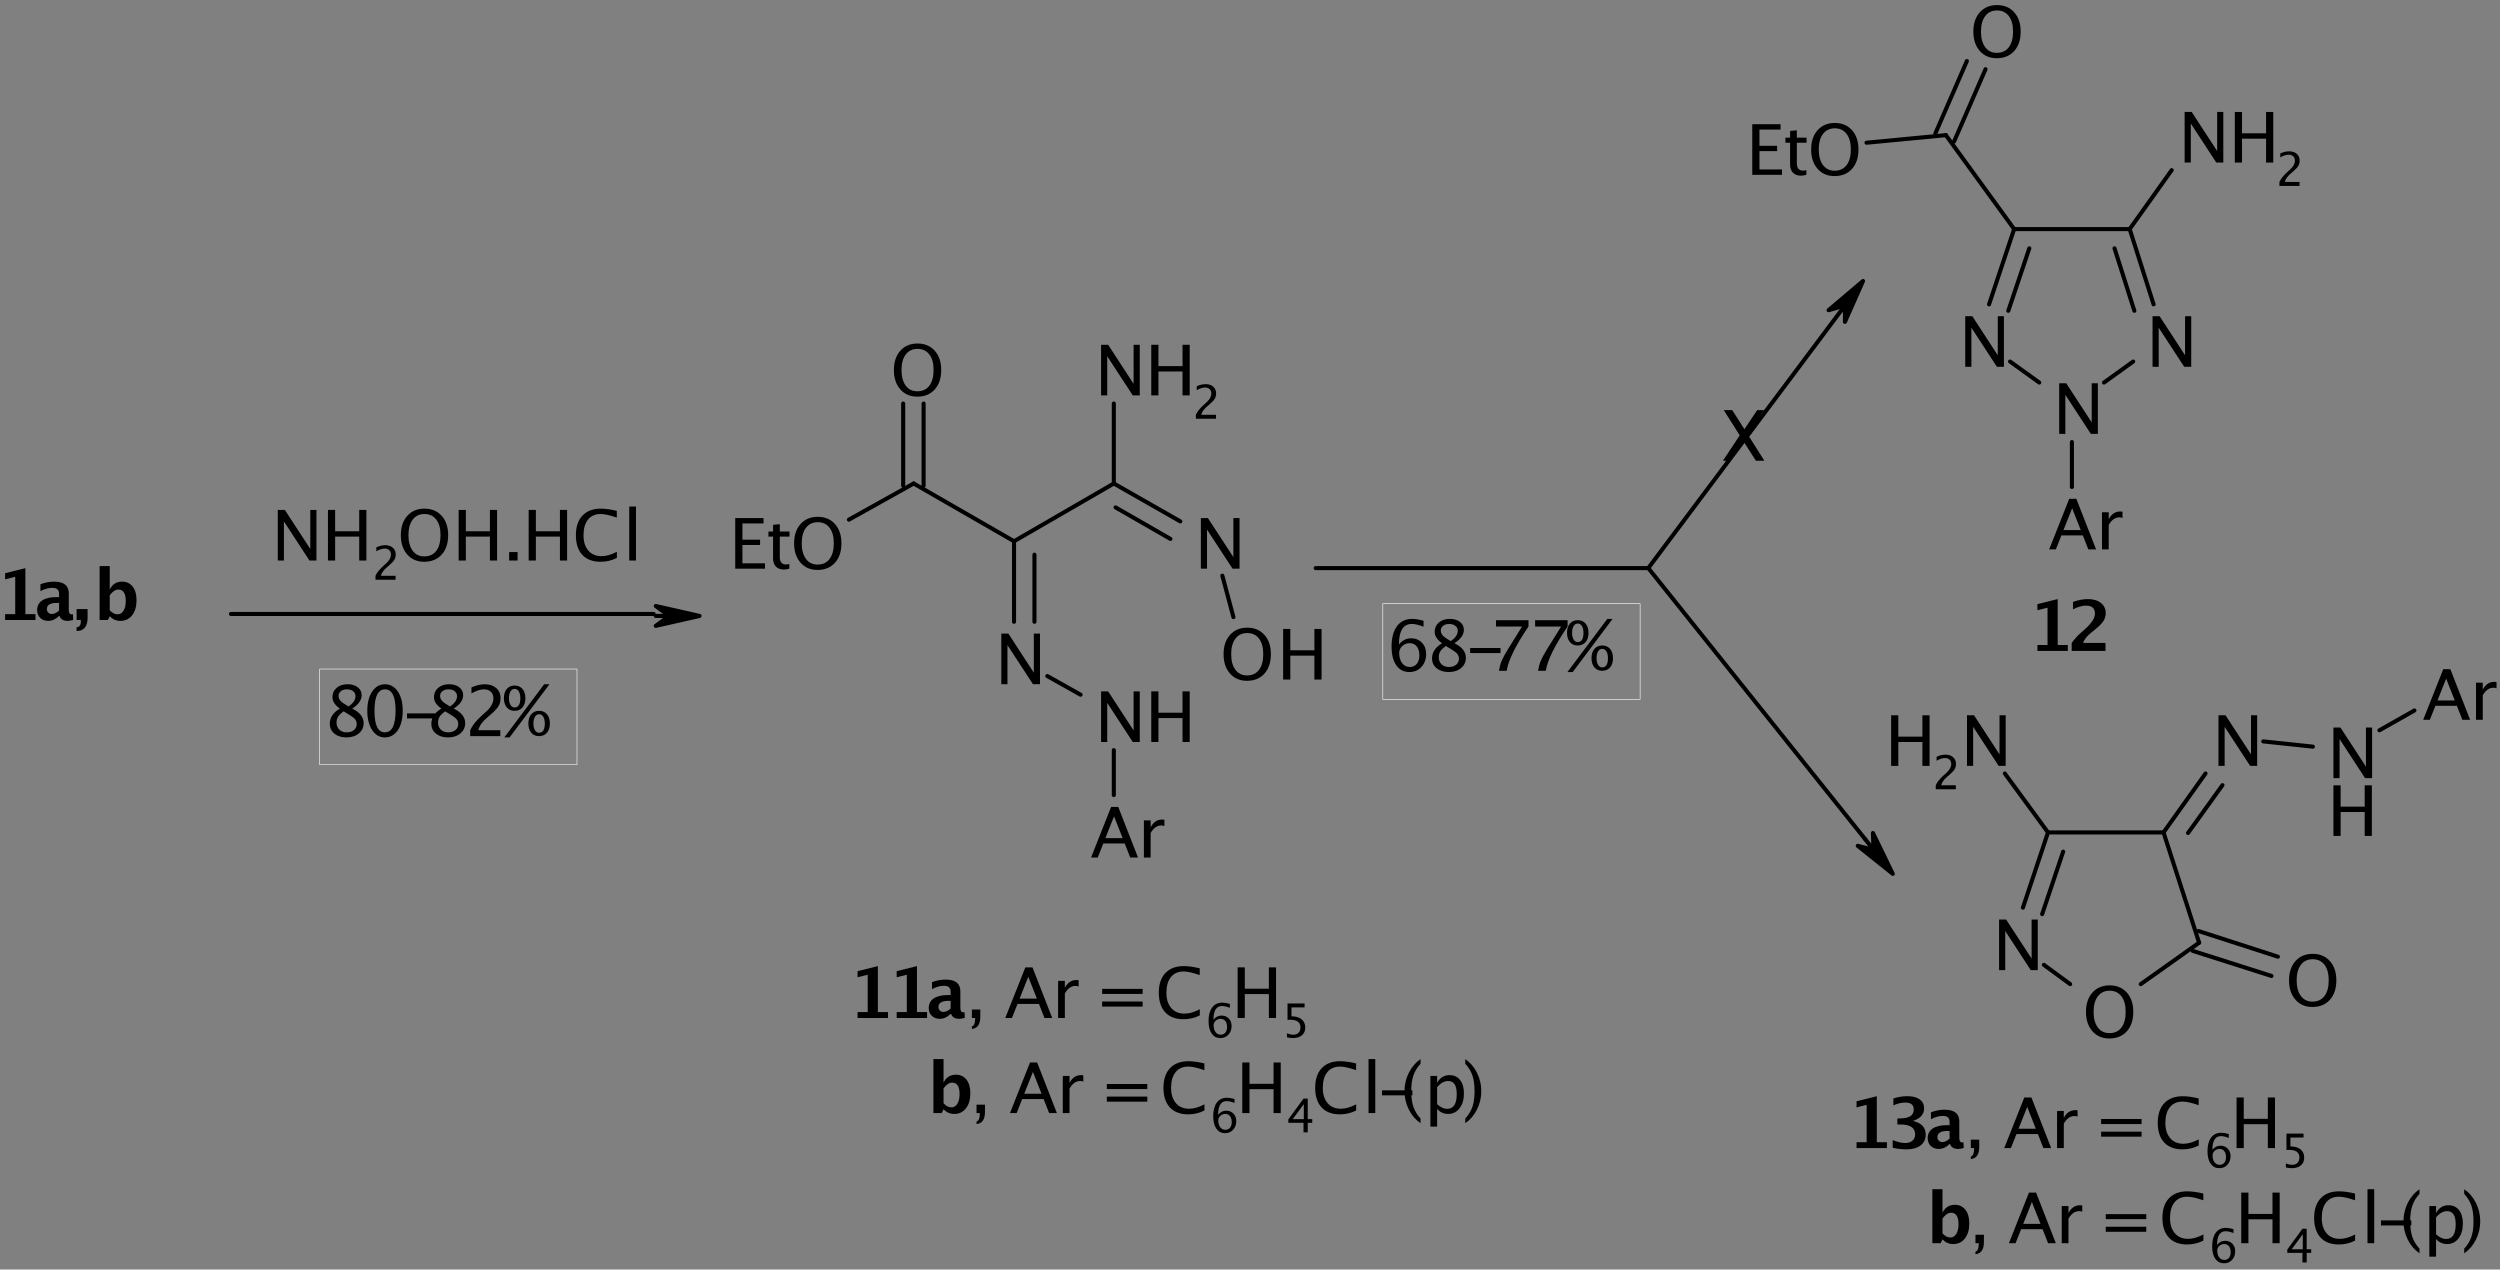 <?xml version="1.0" encoding="UTF-8"?>
<!DOCTYPE svg PUBLIC '-//W3C//DTD SVG 1.0//EN'
          'http://www.w3.org/TR/2001/REC-SVG-20010904/DTD/svg10.dtd'>
<svg stroke-dasharray="none" shape-rendering="auto" xmlns="http://www.w3.org/2000/svg" font-family="'Dialog'" text-rendering="auto" width="1024" fill-opacity="1" color-interpolation="auto" color-rendering="auto" preserveAspectRatio="xMidYMid meet" font-size="12px" viewBox="0 0 1024 520" fill="black" xmlns:xlink="http://www.w3.org/1999/xlink" stroke="black" image-rendering="auto" stroke-miterlimit="10" stroke-linecap="square" stroke-linejoin="miter" font-style="normal" stroke-width="1" height="520" stroke-dashoffset="0" font-weight="normal" stroke-opacity="1"
><rect x="0" y="0" width="1024" height="520" fill="#808080" stroke="none"/><!--Generated by the Batik Graphics2D SVG Generator--><defs id="genericDefs"
  /><g
  ><defs id="defs1"
    ><clipPath clipPathUnits="userSpaceOnUse" id="clipPath1"
      ><path d="M2.312 1.868 L509.005 1.868 L509.005 258.747 L2.312 258.747 L2.312 1.868 Z"
      /></clipPath
      ><clipPath clipPathUnits="userSpaceOnUse" id="clipPath2"
      ><path d="M532.415 480.649 L532.415 2653.913 L4819.163 2653.913 L4819.163 480.649 Z"
      /></clipPath
    ></defs
    ><g stroke-width="7" transform="scale(2.021,2.021) translate(-2.312,-1.868) matrix(0.118,0,0,0.118,-60.62,-54.945)" stroke-linejoin="round" stroke-linecap="round"
    ><line y2="1536" fill="none" x1="930" clip-path="url(#clipPath2)" x2="1656" y1="1536"
    /></g
    ><g transform="matrix(0.239,0,0,0.239,-127.181,-114.815)"
    ><path d="M1656 1536 L1679 1536 L1656 1519 L1731 1536 L1656 1553 L1679 1536 L1656 1536 Z" stroke="none" clip-path="url(#clipPath2)"
    /></g
    ><g stroke-width="7" transform="matrix(0.239,0,0,0.239,-127.181,-114.815)" stroke-linejoin="round" stroke-linecap="round"
    ><path fill="none" d="M1656 1536 L1679 1536 L1656 1519 L1731 1536 L1656 1553 L1679 1536 L1656 1536 Z" clip-path="url(#clipPath2)"
    /></g
    ><g stroke-width="7" transform="matrix(0.239,0,0,0.239,-127.181,-114.815)" stroke-linejoin="round" stroke-linecap="round"
    ><line y2="1309" fill="none" x1="2270" clip-path="url(#clipPath2)" x2="2441" y1="1408"
    /></g
    ><g stroke-width="7" transform="matrix(0.239,0,0,0.239,-127.181,-114.815)" stroke-linejoin="round" stroke-linecap="round"
    ><line y2="1309" fill="none" x1="2270" clip-path="url(#clipPath2)" x2="2098" y1="1408"
    /></g
    ><g transform="matrix(0.239,0,0,0.239,-127.181,-114.815)"
    ><path d="M2248.188 1653 L2248.188 1566.281 L2260.266 1566.281 L2303.922 1633.25 L2303.922 1566.281 L2314.469 1566.281 L2314.469 1653 L2302.453 1653 L2258.734 1586.031 L2258.734 1653 L2248.188 1653 Z" stroke="none" clip-path="url(#clipPath2)"
    /></g
    ><g stroke-width="7" transform="matrix(0.239,0,0,0.239,-127.181,-114.815)" stroke-linejoin="round" stroke-linecap="round"
    ><line y2="1546" fill="none" x1="2270" clip-path="url(#clipPath2)" x2="2270" y1="1408"
    /></g
    ><g stroke-width="7" transform="matrix(0.239,0,0,0.239,-127.181,-114.815)" stroke-linejoin="round" stroke-linecap="round"
    ><line y2="1546" fill="none" x1="2305" clip-path="url(#clipPath2)" x2="2305" y1="1431"
    /></g
    ><g transform="matrix(0.239,0,0,0.239,-127.181,-114.815)"
    ><path d="M2419.188 1752 L2419.188 1665.281 L2431.266 1665.281 L2474.922 1732.25 L2474.922 1665.281 L2485.469 1665.281 L2485.469 1752 L2473.453 1752 L2429.734 1685.031 L2429.734 1752 L2419.188 1752 Z" stroke="none" clip-path="url(#clipPath2)"
    /></g
    ><g transform="matrix(0.239,0,0,0.239,-127.181,-114.815)"
    ><path d="M2505.188 1752 L2505.188 1665.281 L2517.5 1665.281 L2517.5 1701.844 L2558.75 1701.844 L2558.75 1665.281 L2571.047 1665.281 L2571.047 1752 L2558.75 1752 L2558.75 1711.047 L2517.5 1711.047 L2517.5 1752 L2505.188 1752 Z" stroke="none" clip-path="url(#clipPath2)"
    /></g
    ><g stroke-width="7" transform="matrix(0.239,0,0,0.239,-127.181,-114.815)" stroke-linejoin="round" stroke-linecap="round"
    ><line y2="1671" fill="none" x1="2327" clip-path="url(#clipPath2)" x2="2384" y1="1639"
    /></g
    ><g transform="matrix(0.239,0,0,0.239,-127.181,-114.815)"
    ><path d="M2456.141 1916.828 L2441.375 1879.453 L2426.547 1916.828 L2456.141 1916.828 ZM2469.141 1950 L2459.719 1925.969 L2422.969 1925.969 L2413.422 1950 L2402 1950 L2436.391 1863.281 L2448.578 1863.281 L2482.453 1950 L2469.141 1950 ZM2492.547 1950 L2492.547 1886.359 L2504.094 1886.359 L2504.094 1898.312 C2508.656 1889.406 2515.297 1884.953 2524.016 1884.953 C2525.182 1884.953 2526.411 1885.052 2527.703 1885.25 L2527.703 1896.031 C2525.714 1895.364 2523.953 1895.031 2522.422 1895.031 C2515.12 1895.031 2509.01 1899.37 2504.094 1908.047 L2504.094 1950 L2492.547 1950 Z" stroke="none" clip-path="url(#clipPath2)"
    /></g
    ><g stroke-width="7" transform="matrix(0.239,0,0,0.239,-127.181,-114.815)" stroke-linejoin="round" stroke-linecap="round"
    ><line y2="1843" fill="none" x1="2441" clip-path="url(#clipPath2)" x2="2441" y1="1766"
    /></g
    ><g transform="matrix(0.239,0,0,0.239,-127.181,-114.815)"
    ><path d="M2104.109 1160.172 C2092.078 1160.172 2082.401 1156 2075.078 1147.656 C2067.755 1139.312 2064.094 1128.286 2064.094 1114.578 C2064.094 1100.786 2067.776 1089.76 2075.141 1081.5 C2082.505 1073.24 2092.338 1069.109 2104.641 1069.109 C2116.912 1069.109 2126.737 1073.232 2134.117 1081.477 C2141.497 1089.721 2145.188 1100.719 2145.188 1114.469 C2145.188 1128.49 2141.497 1139.612 2134.117 1147.836 C2126.737 1156.06 2116.734 1160.172 2104.109 1160.172 ZM2104.297 1150.969 C2113.162 1150.969 2120.016 1147.776 2124.859 1141.391 C2129.703 1135.005 2132.125 1125.99 2132.125 1114.344 C2132.125 1103.052 2129.693 1094.224 2124.828 1087.859 C2119.963 1081.495 2113.234 1078.312 2104.641 1078.312 C2096.005 1078.312 2089.266 1081.505 2084.422 1087.891 C2079.578 1094.276 2077.156 1103.151 2077.156 1114.516 C2077.156 1125.849 2079.56 1134.758 2084.367 1141.242 C2089.175 1147.727 2095.818 1150.969 2104.297 1150.969 Z" stroke="none" clip-path="url(#clipPath2)"
    /></g
    ><g stroke-width="7" transform="matrix(0.239,0,0,0.239,-127.181,-114.815)" stroke-linejoin="round" stroke-linecap="round"
    ><line y2="1172" fill="none" x1="2115" clip-path="url(#clipPath2)" x2="2115" y1="1313"
    /></g
    ><g stroke-width="7" transform="matrix(0.239,0,0,0.239,-127.181,-114.815)" stroke-linejoin="round" stroke-linecap="round"
    ><line y2="1172" fill="none" x1="2080" clip-path="url(#clipPath2)" x2="2080" y1="1313"
    /></g
    ><g stroke-width="7" transform="matrix(0.239,0,0,0.239,-127.181,-114.815)" stroke-linejoin="round" stroke-linecap="round"
    ><line y2="1371" fill="none" x1="2098" clip-path="url(#clipPath2)" x2="1987" y1="1309"
    /></g
    ><g transform="matrix(0.239,0,0,0.239,-127.181,-114.815)"
    ><path d="M1792.188 1455 L1792.188 1368.281 L1840.656 1368.281 L1840.656 1377.484 L1804.5 1377.484 L1804.5 1405.312 L1834.797 1405.312 L1834.797 1414.391 L1804.5 1414.391 L1804.5 1445.797 L1843.172 1445.797 L1843.172 1455 L1792.188 1455 Z" stroke="none" clip-path="url(#clipPath2)"
    /></g
    ><g transform="matrix(0.239,0,0,0.239,-127.181,-114.815)"
    ><path d="M1875.641 1456.469 C1869.786 1456.469 1865.219 1454.789 1861.938 1451.43 C1858.656 1448.07 1857.016 1443.401 1857.016 1437.422 L1857.016 1400.031 L1849.047 1400.031 L1849.047 1391.359 L1857.016 1391.359 L1857.016 1379.828 L1868.562 1378.703 L1868.562 1391.359 L1885.203 1391.359 L1885.203 1400.031 L1868.562 1400.031 L1868.562 1435.312 C1868.562 1443.635 1872.156 1447.797 1879.344 1447.797 C1880.865 1447.797 1882.719 1447.542 1884.906 1447.031 L1884.906 1455 C1881.354 1455.979 1878.266 1456.469 1875.641 1456.469 Z" stroke="none" clip-path="url(#clipPath2)"
    /></g
    ><g transform="matrix(0.239,0,0,0.239,-127.181,-114.815)"
    ><path d="M1933.109 1457.172 C1921.078 1457.172 1911.401 1453 1904.078 1444.656 C1896.755 1436.312 1893.094 1425.286 1893.094 1411.578 C1893.094 1397.786 1896.776 1386.76 1904.141 1378.5 C1911.505 1370.24 1921.339 1366.109 1933.641 1366.109 C1945.911 1366.109 1955.737 1370.232 1963.117 1378.477 C1970.497 1386.721 1974.188 1397.719 1974.188 1411.469 C1974.188 1425.49 1970.497 1436.612 1963.117 1444.836 C1955.737 1453.06 1945.734 1457.172 1933.109 1457.172 ZM1933.297 1447.969 C1942.161 1447.969 1949.016 1444.776 1953.859 1438.391 C1958.703 1432.005 1961.125 1422.99 1961.125 1411.344 C1961.125 1400.052 1958.693 1391.224 1953.828 1384.859 C1948.964 1378.495 1942.234 1375.312 1933.641 1375.312 C1925.005 1375.312 1918.266 1378.505 1913.422 1384.891 C1908.578 1391.276 1906.156 1400.151 1906.156 1411.516 C1906.156 1422.849 1908.56 1431.758 1913.367 1438.242 C1918.175 1444.727 1924.818 1447.969 1933.297 1447.969 Z" stroke="none" clip-path="url(#clipPath2)"
    /></g
    ><g transform="matrix(0.239,0,0,0.239,-127.181,-114.815)"
    ><path d="M2419.188 1158 L2419.188 1071.281 L2431.266 1071.281 L2474.922 1138.25 L2474.922 1071.281 L2485.469 1071.281 L2485.469 1158 L2473.453 1158 L2429.734 1091.031 L2429.734 1158 L2419.188 1158 Z" stroke="none" clip-path="url(#clipPath2)"
    /></g
    ><g transform="matrix(0.239,0,0,0.239,-127.181,-114.815)"
    ><path d="M2505.188 1158 L2505.188 1071.281 L2517.5 1071.281 L2517.5 1107.844 L2558.75 1107.844 L2558.75 1071.281 L2571.047 1071.281 L2571.047 1158 L2558.75 1158 L2558.75 1117.047 L2517.5 1117.047 L2517.5 1158 L2505.188 1158 Z" stroke="none" clip-path="url(#clipPath2)"
    /></g
    ><g transform="matrix(0.239,0,0,0.239,-127.181,-114.815)"
    ><path d="M2581.641 1198 L2581.641 1191.234 C2583.88 1186.005 2588.412 1180.302 2595.234 1174.125 L2599.656 1170.188 C2605.333 1165.052 2608.172 1159.958 2608.172 1154.906 C2608.172 1151.677 2607.2 1149.138 2605.258 1147.289 C2603.315 1145.44 2600.651 1144.516 2597.266 1144.516 C2593.255 1144.516 2588.531 1146.068 2583.094 1149.172 L2583.094 1142.375 C2588.219 1139.948 2593.307 1138.734 2598.359 1138.734 C2603.776 1138.734 2608.125 1140.193 2611.406 1143.109 C2614.688 1146.026 2616.328 1149.896 2616.328 1154.719 C2616.328 1158.177 2615.503 1161.247 2613.852 1163.93 C2612.2 1166.612 2609.12 1169.87 2604.609 1173.703 L2601.641 1176.234 C2595.474 1181.474 2591.906 1186.474 2590.938 1191.234 L2616.062 1191.234 L2616.062 1198 L2581.641 1198 Z" stroke="none" clip-path="url(#clipPath2)"
    /></g
    ><g stroke-width="7" transform="matrix(0.239,0,0,0.239,-127.181,-114.815)" stroke-linejoin="round" stroke-linecap="round"
    ><line y2="1172" fill="none" x1="2441" clip-path="url(#clipPath2)" x2="2441" y1="1309"
    /></g
    ><g transform="matrix(0.239,0,0,0.239,-127.181,-114.815)"
    ><path d="M2590.188 1455 L2590.188 1368.281 L2602.266 1368.281 L2645.922 1435.25 L2645.922 1368.281 L2656.469 1368.281 L2656.469 1455 L2644.453 1455 L2600.734 1388.031 L2600.734 1455 L2590.188 1455 Z" stroke="none" clip-path="url(#clipPath2)"
    /></g
    ><g stroke-width="7" transform="matrix(0.239,0,0,0.239,-127.181,-114.815)" stroke-linejoin="round" stroke-linecap="round"
    ><line y2="1374" fill="none" x1="2441" clip-path="url(#clipPath2)" x2="2555" y1="1309"
    /></g
    ><g stroke-width="7" transform="matrix(0.239,0,0,0.239,-127.181,-114.815)" stroke-linejoin="round" stroke-linecap="round"
    ><line y2="1404" fill="none" x1="2444" clip-path="url(#clipPath2)" x2="2538" y1="1350"
    /></g
    ><g transform="matrix(0.239,0,0,0.239,-127.181,-114.815)"
    ><path d="M2669.109 1647.172 C2657.078 1647.172 2647.401 1643 2640.078 1634.656 C2632.755 1626.312 2629.094 1615.286 2629.094 1601.578 C2629.094 1587.786 2632.776 1576.76 2640.141 1568.5 C2647.505 1560.24 2657.338 1556.109 2669.641 1556.109 C2681.912 1556.109 2691.737 1560.232 2699.117 1568.477 C2706.497 1576.721 2710.188 1587.719 2710.188 1601.469 C2710.188 1615.49 2706.497 1626.612 2699.117 1634.836 C2691.737 1643.06 2681.734 1647.172 2669.109 1647.172 ZM2669.297 1637.969 C2678.162 1637.969 2685.016 1634.776 2689.859 1628.391 C2694.703 1622.005 2697.125 1612.99 2697.125 1601.344 C2697.125 1590.052 2694.693 1581.224 2689.828 1574.859 C2684.963 1568.495 2678.234 1565.312 2669.641 1565.312 C2661.005 1565.312 2654.266 1568.505 2649.422 1574.891 C2644.578 1581.276 2642.156 1590.151 2642.156 1601.516 C2642.156 1612.849 2644.56 1621.758 2649.367 1628.242 C2654.175 1634.727 2660.818 1637.969 2669.297 1637.969 Z" stroke="none" clip-path="url(#clipPath2)"
    /></g
    ><g transform="matrix(0.239,0,0,0.239,-127.181,-114.815)"
    ><path d="M2731.188 1645 L2731.188 1558.281 L2743.5 1558.281 L2743.5 1594.844 L2784.75 1594.844 L2784.75 1558.281 L2797.047 1558.281 L2797.047 1645 L2784.75 1645 L2784.75 1604.047 L2743.5 1604.047 L2743.5 1645 L2731.188 1645 Z" stroke="none" clip-path="url(#clipPath2)"
    /></g
    ><g stroke-width="7" transform="matrix(0.239,0,0,0.239,-127.181,-114.815)" stroke-linejoin="round" stroke-linecap="round"
    ><line y2="1538" fill="none" x1="2627" clip-path="url(#clipPath2)" x2="2646" y1="1467"
    /></g
    ><g stroke-width="7" transform="matrix(0.239,0,0,0.239,-127.181,-114.815)" stroke-linejoin="round" stroke-linecap="round"
    ><path fill="none" d="M3357 1454 L2787 1454" clip-path="url(#clipPath2)"
    /></g
    ><g stroke-width="7" transform="matrix(0.239,0,0,0.239,-127.181,-114.815)" stroke-linejoin="round" stroke-linecap="round"
    ><line y2="1004" fill="none" x1="3357" clip-path="url(#clipPath2)" x2="3694" y1="1454"
    /></g
    ><g transform="matrix(0.239,0,0,0.239,-127.181,-114.815)"
    ><path d="M3666 1012 L3725 962 L3694 1032 L3694 1004 L3666 1012 Z" stroke="none" clip-path="url(#clipPath2)"
    /></g
    ><g stroke-width="7" transform="matrix(0.239,0,0,0.239,-127.181,-114.815)" stroke-linejoin="round" stroke-linecap="round"
    ><path fill="none" d="M3666 1012 L3725 962 L3694 1032 L3694 1004 L3666 1012 Z" clip-path="url(#clipPath2)"
    /></g
    ><g stroke-width="7" transform="matrix(0.239,0,0,0.239,-127.181,-114.815)" stroke-linejoin="round" stroke-linecap="round"
    ><line y2="1919" fill="none" x1="3357" clip-path="url(#clipPath2)" x2="3729" y1="1454"
    /></g
    ><g transform="matrix(0.239,0,0,0.239,-127.181,-114.815)"
    ><path d="M3729 1919 L3743 1937 L3742 1908 L3776 1978 L3716 1930 L3743 1937 L3729 1919 Z" stroke="none" clip-path="url(#clipPath2)"
    /></g
    ><g stroke-width="7" transform="matrix(0.239,0,0,0.239,-127.181,-114.815)" stroke-linejoin="round" stroke-linecap="round"
    ><path fill="none" d="M3729 1919 L3743 1937 L3742 1908 L3776 1978 L3716 1930 L3743 1937 L3729 1919 Z" clip-path="url(#clipPath2)"
    /></g
    ><g stroke-width="7" transform="matrix(0.239,0,0,0.239,-127.181,-114.815)" stroke-linejoin="round" stroke-linecap="round"
    ><line y2="1002" fill="none" x1="3984" clip-path="url(#clipPath2)" x2="3941" y1="873"
    /></g
    ><g stroke-width="7" transform="matrix(0.239,0,0,0.239,-127.181,-114.815)" stroke-linejoin="round" stroke-linecap="round"
    ><line y2="1013" fill="none" x1="4010" clip-path="url(#clipPath2)" x2="3974" y1="906"
    /></g
    ><g transform="matrix(0.239,0,0,0.239,-127.181,-114.815)"
    ><path d="M4061.188 1224 L4061.188 1137.281 L4073.266 1137.281 L4116.922 1204.25 L4116.922 1137.281 L4127.469 1137.281 L4127.469 1224 L4115.453 1224 L4071.734 1157.031 L4071.734 1224 L4061.188 1224 Z" stroke="none" clip-path="url(#clipPath2)"
    /></g
    ><g transform="matrix(0.239,0,0,0.239,-127.181,-114.815)"
    ><path d="M4221.188 1109 L4221.188 1022.281 L4233.266 1022.281 L4276.922 1089.25 L4276.922 1022.281 L4287.469 1022.281 L4287.469 1109 L4275.453 1109 L4231.734 1042.031 L4231.734 1109 L4221.188 1109 Z" stroke="none" clip-path="url(#clipPath2)"
    /></g
    ><g stroke-width="7" transform="matrix(0.239,0,0,0.239,-127.181,-114.815)" stroke-linejoin="round" stroke-linecap="round"
    ><line y2="873" fill="none" x1="4223" clip-path="url(#clipPath2)" x2="4182" y1="1002"
    /></g
    ><g stroke-width="7" transform="matrix(0.239,0,0,0.239,-127.181,-114.815)" stroke-linejoin="round" stroke-linecap="round"
    ><line y2="906" fill="none" x1="4190" clip-path="url(#clipPath2)" x2="4156" y1="1013"
    /></g
    ><g transform="matrix(0.239,0,0,0.239,-127.181,-114.815)"
    ><path d="M3900.188 1109 L3900.188 1022.281 L3912.266 1022.281 L3955.922 1089.25 L3955.922 1022.281 L3966.469 1022.281 L3966.469 1109 L3954.453 1109 L3910.734 1042.031 L3910.734 1109 L3900.188 1109 Z" stroke="none" clip-path="url(#clipPath2)"
    /></g
    ><g stroke-width="7" transform="matrix(0.239,0,0,0.239,-127.181,-114.815)" stroke-linejoin="round" stroke-linecap="round"
    ><line y2="1100" fill="none" x1="4138" clip-path="url(#clipPath2)" x2="4188" y1="1136"
    /></g
    ><g stroke-width="7" transform="matrix(0.239,0,0,0.239,-127.181,-114.815)" stroke-linejoin="round" stroke-linecap="round"
    ><line y2="873" fill="none" x1="4182" clip-path="url(#clipPath2)" x2="3984" y1="873"
    /></g
    ><g stroke-width="7" transform="matrix(0.239,0,0,0.239,-127.181,-114.815)" stroke-linejoin="round" stroke-linecap="round"
    ><line y2="1136" fill="none" x1="3977" clip-path="url(#clipPath2)" x2="4027" y1="1100"
    /></g
    ><g transform="matrix(0.239,0,0,0.239,-127.181,-114.815)"
    ><path d="M4098.141 1388.828 L4083.375 1351.453 L4068.547 1388.828 L4098.141 1388.828 ZM4111.141 1422 L4101.719 1397.969 L4064.969 1397.969 L4055.422 1422 L4044 1422 L4078.391 1335.281 L4090.578 1335.281 L4124.453 1422 L4111.141 1422 ZM4134.547 1422 L4134.547 1358.359 L4146.094 1358.359 L4146.094 1370.312 C4150.656 1361.406 4157.297 1356.953 4166.016 1356.953 C4167.182 1356.953 4168.412 1357.052 4169.703 1357.25 L4169.703 1368.031 C4167.713 1367.364 4165.953 1367.031 4164.422 1367.031 C4157.12 1367.031 4151.011 1371.37 4146.094 1380.047 L4146.094 1422 L4134.547 1422 Z" stroke="none" clip-path="url(#clipPath2)"
    /></g
    ><g stroke-width="7" transform="matrix(0.239,0,0,0.239,-127.181,-114.815)" stroke-linejoin="round" stroke-linecap="round"
    ><line y2="1315" fill="none" x1="4083" clip-path="url(#clipPath2)" x2="4083" y1="1238"
    /></g
    ><g transform="matrix(0.239,0,0,0.239,-127.181,-114.815)"
    ><path d="M4276.188 759 L4276.188 672.281 L4288.266 672.281 L4331.922 739.25 L4331.922 672.281 L4342.469 672.281 L4342.469 759 L4330.453 759 L4286.734 692.031 L4286.734 759 L4276.188 759 Z" stroke="none" clip-path="url(#clipPath2)"
    /></g
    ><g transform="matrix(0.239,0,0,0.239,-127.181,-114.815)"
    ><path d="M4362.188 759 L4362.188 672.281 L4374.5 672.281 L4374.5 708.844 L4415.75 708.844 L4415.75 672.281 L4428.047 672.281 L4428.047 759 L4415.75 759 L4415.75 718.047 L4374.5 718.047 L4374.5 759 L4362.188 759 Z" stroke="none" clip-path="url(#clipPath2)"
    /></g
    ><g transform="matrix(0.239,0,0,0.239,-127.181,-114.815)"
    ><path d="M4438.641 799 L4438.641 792.234 C4440.88 787.005 4445.412 781.302 4452.234 775.125 L4456.656 771.188 C4462.333 766.052 4465.172 760.958 4465.172 755.906 C4465.172 752.677 4464.201 750.138 4462.258 748.289 C4460.315 746.44 4457.651 745.516 4454.266 745.516 C4450.255 745.516 4445.531 747.068 4440.094 750.172 L4440.094 743.375 C4445.219 740.948 4450.307 739.734 4455.359 739.734 C4460.776 739.734 4465.125 741.193 4468.406 744.109 C4471.688 747.026 4473.328 750.896 4473.328 755.719 C4473.328 759.177 4472.502 762.247 4470.852 764.93 C4469.201 767.612 4466.12 770.87 4461.609 774.703 L4458.641 777.234 C4452.474 782.474 4448.906 787.474 4447.938 792.234 L4473.062 792.234 L4473.062 799 L4438.641 799 Z" stroke="none" clip-path="url(#clipPath2)"
    /></g
    ><g stroke-width="7" transform="matrix(0.239,0,0,0.239,-127.181,-114.815)" stroke-linejoin="round" stroke-linecap="round"
    ><line y2="772" fill="none" x1="4182" clip-path="url(#clipPath2)" x2="4254" y1="873"
    /></g
    ><g stroke-width="7" transform="matrix(0.239,0,0,0.239,-127.181,-114.815)" stroke-linejoin="round" stroke-linecap="round"
    ><line y2="712" fill="none" x1="3984" clip-path="url(#clipPath2)" x2="3867" y1="873"
    /></g
    ><g transform="matrix(0.239,0,0,0.239,-127.181,-114.815)"
    ><path d="M3954.109 580.172 C3942.078 580.172 3932.401 576 3925.078 567.656 C3917.755 559.312 3914.094 548.286 3914.094 534.578 C3914.094 520.786 3917.776 509.76 3925.141 501.5 C3932.505 493.24 3942.338 489.109 3954.641 489.109 C3966.912 489.109 3976.737 493.232 3984.117 501.477 C3991.497 509.721 3995.188 520.719 3995.188 534.469 C3995.188 548.49 3991.497 559.612 3984.117 567.836 C3976.737 576.06 3966.734 580.172 3954.109 580.172 ZM3954.297 570.969 C3963.162 570.969 3970.016 567.776 3974.859 561.391 C3979.703 555.005 3982.125 545.99 3982.125 534.344 C3982.125 523.052 3979.693 514.224 3974.828 507.859 C3969.963 501.495 3963.234 498.312 3954.641 498.312 C3946.005 498.312 3939.266 501.505 3934.422 507.891 C3929.578 514.276 3927.156 523.151 3927.156 534.516 C3927.156 545.849 3929.56 554.758 3934.367 561.242 C3939.175 567.727 3945.818 570.969 3954.297 570.969 Z" stroke="none" clip-path="url(#clipPath2)"
    /></g
    ><g stroke-width="7" transform="matrix(0.239,0,0,0.239,-127.181,-114.815)" stroke-linejoin="round" stroke-linecap="round"
    ><line y2="599" fill="none" x1="3881" clip-path="url(#clipPath2)" x2="3935" y1="723"
    /></g
    ><g stroke-width="7" transform="matrix(0.239,0,0,0.239,-127.181,-114.815)" stroke-linejoin="round" stroke-linecap="round"
    ><line y2="585" fill="none" x1="3849" clip-path="url(#clipPath2)" x2="3903" y1="709"
    /></g
    ><g stroke-width="7" transform="matrix(0.239,0,0,0.239,-127.181,-114.815)" stroke-linejoin="round" stroke-linecap="round"
    ><line y2="725" fill="none" x1="3867" clip-path="url(#clipPath2)" x2="3731" y1="712"
    /></g
    ><g transform="matrix(0.239,0,0,0.239,-127.181,-114.815)"
    ><path d="M3535.188 780 L3535.188 693.281 L3583.656 693.281 L3583.656 702.484 L3547.5 702.484 L3547.5 730.312 L3577.797 730.312 L3577.797 739.391 L3547.5 739.391 L3547.5 770.797 L3586.172 770.797 L3586.172 780 L3535.188 780 Z" stroke="none" clip-path="url(#clipPath2)"
    /></g
    ><g transform="matrix(0.239,0,0,0.239,-127.181,-114.815)"
    ><path d="M3618.641 781.469 C3612.787 781.469 3608.219 779.789 3604.938 776.43 C3601.656 773.07 3600.016 768.401 3600.016 762.422 L3600.016 725.031 L3592.047 725.031 L3592.047 716.359 L3600.016 716.359 L3600.016 704.828 L3611.562 703.703 L3611.562 716.359 L3628.203 716.359 L3628.203 725.031 L3611.562 725.031 L3611.562 760.312 C3611.562 768.635 3615.156 772.797 3622.344 772.797 C3623.865 772.797 3625.719 772.542 3627.906 772.031 L3627.906 780 C3624.354 780.979 3621.266 781.469 3618.641 781.469 Z" stroke="none" clip-path="url(#clipPath2)"
    /></g
    ><g transform="matrix(0.239,0,0,0.239,-127.181,-114.815)"
    ><path d="M3676.109 782.172 C3664.078 782.172 3654.401 778 3647.078 769.656 C3639.755 761.312 3636.094 750.286 3636.094 736.578 C3636.094 722.786 3639.776 711.76 3647.141 703.5 C3654.505 695.24 3664.338 691.109 3676.641 691.109 C3688.912 691.109 3698.737 695.232 3706.117 703.477 C3713.497 711.721 3717.188 722.719 3717.188 736.469 C3717.188 750.49 3713.497 761.612 3706.117 769.836 C3698.737 778.06 3688.734 782.172 3676.109 782.172 ZM3676.297 772.969 C3685.162 772.969 3692.016 769.776 3696.859 763.391 C3701.703 757.005 3704.125 747.99 3704.125 736.344 C3704.125 725.052 3701.693 716.224 3696.828 709.859 C3691.963 703.495 3685.234 700.312 3676.641 700.312 C3668.005 700.312 3661.266 703.505 3656.422 709.891 C3651.578 716.276 3649.156 725.151 3649.156 736.516 C3649.156 747.849 3651.56 756.758 3656.367 763.242 C3661.175 769.727 3667.818 772.969 3676.297 772.969 Z" stroke="none" clip-path="url(#clipPath2)"
    /></g
    ><g stroke-width="7" transform="matrix(0.239,0,0,0.239,-127.181,-114.815)" stroke-linejoin="round" stroke-linecap="round"
    ><line y2="2036" fill="none" x1="4042" clip-path="url(#clipPath2)" x2="3999" y1="1907"
    /></g
    ><g stroke-width="7" transform="matrix(0.239,0,0,0.239,-127.181,-114.815)" stroke-linejoin="round" stroke-linecap="round"
    ><line y2="2047" fill="none" x1="4068" clip-path="url(#clipPath2)" x2="4032" y1="1940"
    /></g
    ><g transform="matrix(0.239,0,0,0.239,-127.181,-114.815)"
    ><path d="M4147.109 2260.172 C4135.078 2260.172 4125.401 2256 4118.078 2247.656 C4110.755 2239.312 4107.094 2228.286 4107.094 2214.578 C4107.094 2200.786 4110.776 2189.76 4118.141 2181.5 C4125.505 2173.24 4135.338 2169.109 4147.641 2169.109 C4159.912 2169.109 4169.737 2173.232 4177.117 2181.477 C4184.498 2189.721 4188.188 2200.719 4188.188 2214.469 C4188.188 2228.49 4184.498 2239.612 4177.117 2247.836 C4169.737 2256.06 4159.734 2260.172 4147.109 2260.172 ZM4147.297 2250.969 C4156.162 2250.969 4163.016 2247.776 4167.859 2241.391 C4172.703 2235.005 4175.125 2225.99 4175.125 2214.344 C4175.125 2203.052 4172.693 2194.224 4167.828 2187.859 C4162.963 2181.495 4156.234 2178.312 4147.641 2178.312 C4139.005 2178.312 4132.266 2181.505 4127.422 2187.891 C4122.578 2194.276 4120.156 2203.151 4120.156 2214.516 C4120.156 2225.849 4122.56 2234.758 4127.367 2241.242 C4132.174 2247.727 4138.818 2250.969 4147.297 2250.969 Z" stroke="none" clip-path="url(#clipPath2)"
    /></g
    ><g stroke-width="7" transform="matrix(0.239,0,0,0.239,-127.181,-114.815)" stroke-linejoin="round" stroke-linecap="round"
    ><line y2="1907" fill="none" x1="4301" clip-path="url(#clipPath2)" x2="4240" y1="2096"
    /></g
    ><g transform="matrix(0.239,0,0,0.239,-127.181,-114.815)"
    ><path d="M3958.188 2143 L3958.188 2056.281 L3970.266 2056.281 L4013.922 2123.25 L4013.922 2056.281 L4024.469 2056.281 L4024.469 2143 L4012.453 2143 L3968.734 2076.031 L3968.734 2143 L3958.188 2143 Z" stroke="none" clip-path="url(#clipPath2)"
    /></g
    ><g stroke-width="7" transform="matrix(0.239,0,0,0.239,-127.181,-114.815)" stroke-linejoin="round" stroke-linecap="round"
    ><line y2="2096" fill="none" x1="4201" clip-path="url(#clipPath2)" x2="4301" y1="2167"
    /></g
    ><g stroke-width="7" transform="matrix(0.239,0,0,0.239,-127.181,-114.815)" stroke-linejoin="round" stroke-linecap="round"
    ><line y2="1907" fill="none" x1="4240" clip-path="url(#clipPath2)" x2="4042" y1="1907"
    /></g
    ><g stroke-width="7" transform="matrix(0.239,0,0,0.239,-127.181,-114.815)" stroke-linejoin="round" stroke-linecap="round"
    ><line y2="2167" fill="none" x1="4035" clip-path="url(#clipPath2)" x2="4080" y1="2134"
    /></g
    ><g transform="matrix(0.239,0,0,0.239,-127.181,-114.815)"
    ><path d="M4495.109 2206.172 C4483.078 2206.172 4473.401 2202 4466.078 2193.656 C4458.755 2185.312 4455.094 2174.286 4455.094 2160.578 C4455.094 2146.786 4458.776 2135.76 4466.141 2127.5 C4473.505 2119.24 4483.338 2115.109 4495.641 2115.109 C4507.912 2115.109 4517.737 2119.232 4525.117 2127.477 C4532.498 2135.721 4536.188 2146.719 4536.188 2160.469 C4536.188 2174.49 4532.498 2185.612 4525.117 2193.836 C4517.737 2202.06 4507.734 2206.172 4495.109 2206.172 ZM4495.297 2196.969 C4504.162 2196.969 4511.016 2193.776 4515.859 2187.391 C4520.703 2181.005 4523.125 2171.99 4523.125 2160.344 C4523.125 2149.052 4520.693 2140.224 4515.828 2133.859 C4510.963 2127.495 4504.234 2124.312 4495.641 2124.312 C4487.005 2124.312 4480.266 2127.505 4475.422 2133.891 C4470.578 2140.276 4468.156 2149.151 4468.156 2160.516 C4468.156 2171.849 4470.56 2180.758 4475.367 2187.242 C4480.174 2193.727 4486.818 2196.969 4495.297 2196.969 Z" stroke="none" clip-path="url(#clipPath2)"
    /></g
    ><g stroke-width="7" transform="matrix(0.239,0,0,0.239,-127.181,-114.815)" stroke-linejoin="round" stroke-linecap="round"
    ><line y2="2153" fill="none" x1="4290" clip-path="url(#clipPath2)" x2="4425" y1="2110"
    /></g
    ><g stroke-width="7" transform="matrix(0.239,0,0,0.239,-127.181,-114.815)" stroke-linejoin="round" stroke-linecap="round"
    ><line y2="2120" fill="none" x1="4300" clip-path="url(#clipPath2)" x2="4436" y1="2076"
    /></g
    ><g transform="matrix(0.239,0,0,0.239,-127.181,-114.815)"
    ><path d="M4334.188 1793 L4334.188 1706.281 L4346.266 1706.281 L4389.922 1773.25 L4389.922 1706.281 L4400.469 1706.281 L4400.469 1793 L4388.453 1793 L4344.734 1726.031 L4344.734 1793 L4334.188 1793 Z" stroke="none" clip-path="url(#clipPath2)"
    /></g
    ><g stroke-width="7" transform="matrix(0.239,0,0,0.239,-127.181,-114.815)" stroke-linejoin="round" stroke-linecap="round"
    ><line y2="1806" fill="none" x1="4240" clip-path="url(#clipPath2)" x2="4312" y1="1907"
    /></g
    ><g stroke-width="7" transform="matrix(0.239,0,0,0.239,-127.181,-114.815)" stroke-linejoin="round" stroke-linecap="round"
    ><line y2="1826" fill="none" x1="4282" clip-path="url(#clipPath2)" x2="4341" y1="1908"
    /></g
    ><g transform="matrix(0.239,0,0,0.239,-127.181,-114.815)"
    ><path d="M4531.188 1814 L4531.188 1727.281 L4543.266 1727.281 L4586.922 1794.25 L4586.922 1727.281 L4597.469 1727.281 L4597.469 1814 L4585.453 1814 L4541.734 1747.031 L4541.734 1814 L4531.188 1814 Z" stroke="none" clip-path="url(#clipPath2)"
    /></g
    ><g transform="matrix(0.239,0,0,0.239,-127.181,-114.815)"
    ><path d="M4531.188 1913 L4531.188 1826.281 L4543.5 1826.281 L4543.5 1862.844 L4584.75 1862.844 L4584.75 1826.281 L4597.047 1826.281 L4597.047 1913 L4584.75 1913 L4584.75 1872.047 L4543.5 1872.047 L4543.5 1913 L4531.188 1913 Z" stroke="none" clip-path="url(#clipPath2)"
    /></g
    ><g stroke-width="7" transform="matrix(0.239,0,0,0.239,-127.181,-114.815)" stroke-linejoin="round" stroke-linecap="round"
    ><line y2="1760" fill="none" x1="4411" clip-path="url(#clipPath2)" x2="4496" y1="1751"
    /></g
    ><g transform="matrix(0.239,0,0,0.239,-127.181,-114.815)"
    ><path d="M4739.141 1680.828 L4724.375 1643.453 L4709.547 1680.828 L4739.141 1680.828 ZM4752.141 1714 L4742.719 1689.969 L4705.969 1689.969 L4696.422 1714 L4685 1714 L4719.391 1627.281 L4731.578 1627.281 L4765.453 1714 L4752.141 1714 ZM4775.547 1714 L4775.547 1650.359 L4787.094 1650.359 L4787.094 1662.312 C4791.656 1653.406 4798.297 1648.953 4807.016 1648.953 C4808.182 1648.953 4809.412 1649.052 4810.703 1649.25 L4810.703 1660.031 C4808.713 1659.364 4806.953 1659.031 4805.422 1659.031 C4798.12 1659.031 4792.011 1663.37 4787.094 1672.047 L4787.094 1714 L4775.547 1714 Z" stroke="none" clip-path="url(#clipPath2)"
    /></g
    ><g stroke-width="7" transform="matrix(0.239,0,0,0.239,-127.181,-114.815)" stroke-linejoin="round" stroke-linecap="round"
    ><line y2="1698" fill="none" x1="4610" clip-path="url(#clipPath2)" x2="4670" y1="1732"
    /></g
    ><g transform="matrix(0.239,0,0,0.239,-127.181,-114.815)"
    ><path d="M3903.188 1793 L3903.188 1706.281 L3915.266 1706.281 L3958.922 1773.25 L3958.922 1706.281 L3969.469 1706.281 L3969.469 1793 L3957.453 1793 L3913.734 1726.031 L3913.734 1793 L3903.188 1793 Z" stroke="none" clip-path="url(#clipPath2)"
    /></g
    ><g transform="matrix(0.239,0,0,0.239,-127.181,-114.815)"
    ><path d="M3773.188 1793 L3773.188 1706.281 L3785.5 1706.281 L3785.5 1742.844 L3826.75 1742.844 L3826.75 1706.281 L3839.047 1706.281 L3839.047 1793 L3826.75 1793 L3826.75 1752.047 L3785.5 1752.047 L3785.5 1793 L3773.188 1793 Z" stroke="none" clip-path="url(#clipPath2)"
    /></g
    ><g transform="matrix(0.239,0,0,0.239,-127.181,-114.815)"
    ><path d="M3849.641 1833 L3849.641 1826.234 C3851.88 1821.005 3856.412 1815.302 3863.234 1809.125 L3867.656 1805.188 C3873.333 1800.052 3876.172 1794.958 3876.172 1789.906 C3876.172 1786.677 3875.2 1784.138 3873.258 1782.289 C3871.315 1780.44 3868.651 1779.516 3865.266 1779.516 C3861.255 1779.516 3856.531 1781.068 3851.094 1784.172 L3851.094 1777.375 C3856.219 1774.948 3861.307 1773.734 3866.359 1773.734 C3871.776 1773.734 3876.125 1775.193 3879.406 1778.109 C3882.688 1781.026 3884.328 1784.896 3884.328 1789.719 C3884.328 1793.177 3883.503 1796.247 3881.852 1798.93 C3880.2 1801.612 3877.12 1804.87 3872.609 1808.703 L3869.641 1811.234 C3863.474 1816.474 3859.906 1821.474 3858.938 1826.234 L3884.062 1826.234 L3884.062 1833 L3849.641 1833 Z" stroke="none" clip-path="url(#clipPath2)"
    /></g
    ><g stroke-width="7" transform="matrix(0.239,0,0,0.239,-127.181,-114.815)" stroke-linejoin="round" stroke-linecap="round"
    ><line y2="1806" fill="none" x1="4042" clip-path="url(#clipPath2)" x2="3968" y1="1907"
    /></g
    ><g transform="matrix(0.239,0,0,0.239,-127.181,-114.815)"
    ><path d="M540.875 1543 L540.875 1532.859 L558.219 1532.859 L558.219 1468.875 L540.875 1473.219 L540.875 1462.781 L575.625 1454.109 L575.625 1532.859 L592.969 1532.859 L592.969 1543 L540.875 1543 ZM633.359 1536.078 C627.578 1541.672 621.391 1544.469 614.797 1544.469 C609.172 1544.469 604.602 1542.75 601.086 1539.312 C597.57 1535.875 595.812 1531.422 595.812 1525.953 C595.812 1518.839 598.654 1513.357 604.336 1509.508 C610.018 1505.659 618.151 1503.734 628.734 1503.734 L633.359 1503.734 L633.359 1497.875 C633.359 1491.198 629.552 1487.859 621.938 1487.859 C615.177 1487.859 608.344 1489.776 601.438 1493.609 L601.438 1481.656 C609.281 1478.688 617.052 1477.203 624.75 1477.203 C641.583 1477.203 650 1483.901 650 1497.297 L650 1525.766 C650 1530.807 651.625 1533.328 654.875 1533.328 C655.458 1533.328 656.219 1533.25 657.156 1533.094 L657.562 1542.828 C653.896 1543.922 650.656 1544.469 647.844 1544.469 C640.729 1544.469 636.156 1541.672 634.125 1536.078 L633.359 1536.078 ZM633.359 1526.766 L633.359 1513.703 L629.266 1513.703 C618.057 1513.703 612.453 1517.219 612.453 1524.25 C612.453 1526.635 613.263 1528.638 614.883 1530.258 C616.503 1531.878 618.505 1532.688 620.891 1532.688 C624.953 1532.688 629.109 1530.714 633.359 1526.766 ZM670.656 1543 L663.453 1543 L663.453 1524.188 L682.266 1524.188 L682.266 1538.781 C682.266 1554.135 675.995 1561.812 663.453 1561.812 L663.453 1555.312 C668.255 1555.312 670.656 1551.833 670.656 1544.875 L670.656 1543 ZM702.844 1543 L702.844 1450.484 L720.188 1450.484 L720.188 1490.797 C724.635 1481.734 731.646 1477.203 741.219 1477.203 C748.958 1477.203 755.044 1480.034 759.477 1485.695 C763.909 1491.357 766.125 1499.151 766.125 1509.078 C766.125 1519.818 763.625 1528.401 758.625 1534.828 C753.625 1541.255 746.943 1544.469 738.578 1544.469 C731.391 1544.469 725.26 1541.812 720.188 1536.5 L716.969 1543 L702.844 1543 ZM720.188 1526.188 C724.406 1530.875 728.896 1533.219 733.656 1533.219 C737.917 1533.219 741.318 1531.156 743.859 1527.031 C746.401 1522.906 747.672 1517.406 747.672 1510.531 C747.672 1497.375 743.432 1490.797 734.953 1490.797 C729.838 1490.797 724.917 1494.094 720.188 1500.688 L720.188 1526.188 Z" stroke="none" clip-path="url(#clipPath2)"
    /></g
    ><g transform="matrix(0.239,0,0,0.239,-127.181,-114.815)"
    ><path d="M1008.188 1441 L1008.188 1354.281 L1020.266 1354.281 L1063.922 1421.25 L1063.922 1354.281 L1074.469 1354.281 L1074.469 1441 L1062.453 1441 L1018.734 1374.031 L1018.734 1441 L1008.188 1441 ZM1094.188 1441 L1094.188 1354.281 L1106.5 1354.281 L1106.5 1390.844 L1147.75 1390.844 L1147.75 1354.281 L1160.047 1354.281 L1160.047 1441 L1147.75 1441 L1147.75 1400.047 L1106.5 1400.047 L1106.5 1441 L1094.188 1441 Z" stroke="none" clip-path="url(#clipPath2)"
    /></g
    ><g transform="matrix(0.239,0,0,0.239,-127.181,-114.815)"
    ><path d="M1175.641 1474 L1175.641 1467.234 C1177.88 1462.005 1182.411 1456.302 1189.234 1450.125 L1193.656 1446.188 C1199.333 1441.052 1202.172 1435.958 1202.172 1430.906 C1202.172 1427.677 1201.2 1425.138 1199.258 1423.289 C1197.315 1421.44 1194.651 1420.516 1191.266 1420.516 C1187.255 1420.516 1182.531 1422.068 1177.094 1425.172 L1177.094 1418.375 C1182.219 1415.948 1187.307 1414.734 1192.359 1414.734 C1197.776 1414.734 1202.125 1416.193 1205.406 1419.109 C1208.688 1422.026 1210.328 1425.896 1210.328 1430.719 C1210.328 1434.177 1209.503 1437.247 1207.852 1439.93 C1206.2 1442.612 1203.12 1445.87 1198.609 1449.703 L1195.641 1452.234 C1189.474 1457.474 1185.906 1462.474 1184.938 1467.234 L1210.062 1467.234 L1210.062 1474 L1175.641 1474 Z" stroke="none" clip-path="url(#clipPath2)"
    /></g
    ><g transform="matrix(0.239,0,0,0.239,-127.181,-114.815)"
    ><path d="M1259.109 1443.172 C1247.078 1443.172 1237.401 1439 1230.078 1430.656 C1222.755 1422.312 1219.094 1411.286 1219.094 1397.578 C1219.094 1383.786 1222.776 1372.76 1230.141 1364.5 C1237.505 1356.24 1247.339 1352.109 1259.641 1352.109 C1271.911 1352.109 1281.737 1356.232 1289.117 1364.477 C1296.497 1372.721 1300.188 1383.719 1300.188 1397.469 C1300.188 1411.49 1296.497 1422.612 1289.117 1430.836 C1281.737 1439.06 1271.734 1443.172 1259.109 1443.172 ZM1259.297 1433.969 C1268.161 1433.969 1275.016 1430.776 1279.859 1424.391 C1284.703 1418.005 1287.125 1408.99 1287.125 1397.344 C1287.125 1386.052 1284.693 1377.224 1279.828 1370.859 C1274.964 1364.495 1268.234 1361.312 1259.641 1361.312 C1251.005 1361.312 1244.266 1364.505 1239.422 1370.891 C1234.578 1377.276 1232.156 1386.151 1232.156 1397.516 C1232.156 1408.849 1234.56 1417.758 1239.367 1424.242 C1244.175 1430.727 1250.818 1433.969 1259.297 1433.969 ZM1318.188 1441 L1318.188 1354.281 L1330.5 1354.281 L1330.5 1390.844 L1371.75 1390.844 L1371.75 1354.281 L1384.047 1354.281 L1384.047 1441 L1371.75 1441 L1371.75 1400.047 L1330.5 1400.047 L1330.5 1441 L1318.188 1441 ZM1404.719 1441 L1404.719 1426.531 L1419.188 1426.531 L1419.188 1441 L1404.719 1441 ZM1438.188 1441 L1438.188 1354.281 L1450.5 1354.281 L1450.5 1390.844 L1491.75 1390.844 L1491.75 1354.281 L1504.047 1354.281 L1504.047 1441 L1491.75 1441 L1491.75 1400.047 L1450.5 1400.047 L1450.5 1441 L1438.188 1441 ZM1561.344 1443.172 C1547.865 1443.172 1537.453 1439.216 1530.109 1431.305 C1522.766 1423.393 1519.094 1412.193 1519.094 1397.703 C1519.094 1383.245 1522.833 1372.031 1530.312 1364.062 C1537.792 1356.094 1548.328 1352.109 1561.922 1352.109 C1569.703 1352.109 1578.807 1353.38 1589.234 1355.922 L1589.234 1367.469 C1577.359 1363.365 1568.198 1361.312 1561.75 1361.312 C1552.333 1361.312 1545.047 1364.495 1539.891 1370.859 C1534.734 1377.224 1532.156 1386.208 1532.156 1397.812 C1532.156 1408.865 1534.911 1417.586 1540.422 1423.977 C1545.932 1430.367 1553.453 1433.562 1562.984 1433.562 C1571.182 1433.562 1579.969 1431.042 1589.344 1426 L1589.344 1436.547 C1580.792 1440.964 1571.458 1443.172 1561.344 1443.172 ZM1610.547 1441 L1610.547 1348.484 L1622.094 1348.484 L1622.094 1441 L1610.547 1441 Z" stroke="none" clip-path="url(#clipPath2)"
    /></g
    ><g transform="matrix(0.239,0,0,0.239,-127.181,-114.815)"
    ><path d="M3484.938 1270 L3513.703 1226.469 L3486.344 1183.281 L3500.875 1183.281 L3521.734 1215.969 L3543.656 1183.281 L3555.25 1183.281 L3527.531 1225.172 L3555.953 1270 L3541.422 1270 L3519.391 1235.609 L3496.594 1270 L3484.938 1270 Z" stroke="none" clip-path="url(#clipPath2)"
    /></g
    ><g transform="matrix(0.239,0,0,0.239,-127.181,-114.815)"
    ><path d="M2001.875 2225 L2001.875 2214.859 L2019.219 2214.859 L2019.219 2150.875 L2001.875 2155.219 L2001.875 2144.781 L2036.625 2136.109 L2036.625 2214.859 L2053.969 2214.859 L2053.969 2225 L2001.875 2225 ZM2068.875 2225 L2068.875 2214.859 L2086.219 2214.859 L2086.219 2150.875 L2068.875 2155.219 L2068.875 2144.781 L2103.625 2136.109 L2103.625 2214.859 L2120.969 2214.859 L2120.969 2225 L2068.875 2225 Z" stroke="none" clip-path="url(#clipPath2)"
    /></g
    ><g transform="matrix(0.239,0,0,0.239,-127.181,-114.815)"
    ><path d="M2161.359 2218.078 C2155.578 2223.672 2149.391 2226.469 2142.797 2226.469 C2137.172 2226.469 2132.602 2224.75 2129.086 2221.312 C2125.57 2217.875 2123.812 2213.422 2123.812 2207.953 C2123.812 2200.838 2126.654 2195.357 2132.336 2191.508 C2138.018 2187.659 2146.151 2185.734 2156.734 2185.734 L2161.359 2185.734 L2161.359 2179.875 C2161.359 2173.198 2157.552 2169.859 2149.938 2169.859 C2143.177 2169.859 2136.344 2171.776 2129.438 2175.609 L2129.438 2163.656 C2137.281 2160.688 2145.052 2159.203 2152.75 2159.203 C2169.583 2159.203 2178 2165.901 2178 2179.297 L2178 2207.766 C2178 2212.807 2179.625 2215.328 2182.875 2215.328 C2183.458 2215.328 2184.219 2215.25 2185.156 2215.094 L2185.562 2224.828 C2181.896 2225.922 2178.656 2226.469 2175.844 2226.469 C2168.729 2226.469 2164.156 2223.672 2162.125 2218.078 L2161.359 2218.078 ZM2161.359 2208.766 L2161.359 2195.703 L2157.266 2195.703 C2146.057 2195.703 2140.453 2199.219 2140.453 2206.25 C2140.453 2208.635 2141.263 2210.638 2142.883 2212.258 C2144.503 2213.878 2146.505 2214.688 2148.891 2214.688 C2152.953 2214.688 2157.109 2212.713 2161.359 2208.766 Z" stroke="none" clip-path="url(#clipPath2)"
    /></g
    ><g transform="matrix(0.239,0,0,0.239,-127.181,-114.815)"
    ><path d="M2197.719 2243.812 L2197.719 2239.469 C2201.469 2238.417 2203.344 2233.984 2203.344 2226.172 L2203.344 2225 L2197.719 2225 L2197.719 2210.531 L2212.188 2210.531 L2212.188 2223.062 C2212.188 2235.917 2207.365 2242.834 2197.719 2243.812 ZM2309.141 2191.828 L2294.375 2154.453 L2279.547 2191.828 L2309.141 2191.828 ZM2322.141 2225 L2312.719 2200.969 L2275.969 2200.969 L2266.422 2225 L2255 2225 L2289.391 2138.281 L2301.578 2138.281 L2335.453 2225 L2322.141 2225 ZM2345.547 2225 L2345.547 2161.359 L2357.094 2161.359 L2357.094 2173.312 C2361.656 2164.406 2368.297 2159.953 2377.016 2159.953 C2378.182 2159.953 2379.411 2160.052 2380.703 2160.25 L2380.703 2171.031 C2378.714 2170.365 2376.953 2170.031 2375.422 2170.031 C2368.12 2170.031 2362.01 2174.37 2357.094 2183.047 L2357.094 2225 L2345.547 2225 ZM2421.016 2205.484 L2421.016 2196.812 L2490.391 2196.812 L2490.391 2205.484 L2421.016 2205.484 ZM2421.016 2183.812 L2421.016 2175.141 L2490.391 2175.141 L2490.391 2183.812 L2421.016 2183.812 ZM2560.344 2227.172 C2546.865 2227.172 2536.453 2223.216 2529.109 2215.305 C2521.766 2207.393 2518.094 2196.193 2518.094 2181.703 C2518.094 2167.245 2521.834 2156.031 2529.312 2148.062 C2536.791 2140.094 2547.328 2136.109 2560.922 2136.109 C2568.703 2136.109 2577.807 2137.38 2588.234 2139.922 L2588.234 2151.469 C2576.359 2147.365 2567.198 2145.312 2560.75 2145.312 C2551.333 2145.312 2544.047 2148.495 2538.891 2154.859 C2533.734 2161.224 2531.156 2170.208 2531.156 2181.812 C2531.156 2192.865 2533.911 2201.586 2539.422 2207.977 C2544.932 2214.367 2552.453 2217.562 2561.984 2217.562 C2570.182 2217.562 2578.969 2215.042 2588.344 2210 L2588.344 2220.547 C2579.792 2224.964 2570.458 2227.172 2560.344 2227.172 Z" stroke="none" clip-path="url(#clipPath2)"
    /></g
    ><g transform="matrix(0.239,0,0,0.239,-127.181,-114.815)"
    ><path d="M2611.75 2228.031 C2615.427 2223.271 2620.052 2220.891 2625.625 2220.891 C2630.677 2220.891 2634.81 2222.562 2638.023 2225.906 C2641.237 2229.25 2642.844 2233.542 2642.844 2238.781 C2642.844 2244.792 2641.042 2249.74 2637.438 2253.625 C2633.833 2257.51 2629.255 2259.453 2623.703 2259.453 C2617.328 2259.453 2612.344 2256.885 2608.75 2251.75 C2605.156 2246.615 2603.359 2239.49 2603.359 2230.375 C2603.359 2220.354 2605.422 2212.57 2609.547 2207.023 C2613.672 2201.477 2619.484 2198.703 2626.984 2198.703 C2630.422 2198.703 2634.719 2199.432 2639.875 2200.891 L2639.875 2207.609 C2634.438 2205.526 2629.984 2204.484 2626.516 2204.484 C2616.672 2204.484 2611.75 2212.333 2611.75 2228.031 ZM2635.109 2240.5 C2635.109 2236.125 2634.128 2232.688 2632.164 2230.188 C2630.201 2227.688 2627.474 2226.438 2623.984 2226.438 C2620.724 2226.438 2617.922 2227.531 2615.578 2229.719 C2613.234 2231.906 2612.062 2234.537 2612.062 2237.609 C2612.062 2242.453 2613.177 2246.338 2615.406 2249.266 C2617.635 2252.193 2620.583 2253.656 2624.25 2253.656 C2627.562 2253.656 2630.201 2252.466 2632.164 2250.086 C2634.128 2247.706 2635.109 2244.51 2635.109 2240.5 Z" stroke="none" clip-path="url(#clipPath2)"
    /></g
    ><g transform="matrix(0.239,0,0,0.239,-127.181,-114.815)"
    ><path d="M2653.188 2225 L2653.188 2138.281 L2665.5 2138.281 L2665.5 2174.844 L2706.75 2174.844 L2706.75 2138.281 L2719.047 2138.281 L2719.047 2225 L2706.75 2225 L2706.75 2184.047 L2665.5 2184.047 L2665.5 2225 L2653.188 2225 Z" stroke="none" clip-path="url(#clipPath2)"
    /></g
    ><g transform="matrix(0.239,0,0,0.239,-127.181,-114.815)"
    ><path d="M2737.734 2258.234 L2737.734 2251.359 C2741.557 2252.891 2745.203 2253.656 2748.672 2253.656 C2752.474 2253.656 2755.461 2252.536 2757.633 2250.297 C2759.805 2248.057 2760.891 2244.974 2760.891 2241.047 C2760.891 2232.37 2754.917 2228.031 2742.969 2228.031 C2741.615 2228.031 2740.193 2228.125 2738.703 2228.312 L2738.703 2200.188 L2767.969 2200.188 L2767.969 2206.906 L2745.469 2206.906 L2745.469 2222.141 C2752.885 2222.141 2758.677 2223.846 2762.844 2227.258 C2767.01 2230.669 2769.094 2235.396 2769.094 2241.438 C2769.094 2247.062 2767.201 2251.471 2763.414 2254.664 C2759.628 2257.857 2754.375 2259.453 2747.656 2259.453 C2744.74 2259.453 2741.432 2259.047 2737.734 2258.234 Z" stroke="none" clip-path="url(#clipPath2)"
    /></g
    ><g transform="matrix(0.239,0,0,0.239,-127.181,-114.815)"
    ><path d="M2131.844 2388 L2131.844 2295.484 L2149.188 2295.484 L2149.188 2335.797 C2153.635 2326.734 2160.646 2322.203 2170.219 2322.203 C2177.958 2322.203 2184.044 2325.034 2188.477 2330.695 C2192.909 2336.357 2195.125 2344.151 2195.125 2354.078 C2195.125 2364.818 2192.625 2373.401 2187.625 2379.828 C2182.625 2386.255 2175.943 2389.469 2167.578 2389.469 C2160.391 2389.469 2154.26 2386.812 2149.188 2381.5 L2145.969 2388 L2131.844 2388 ZM2149.188 2371.188 C2153.406 2375.875 2157.896 2378.219 2162.656 2378.219 C2166.917 2378.219 2170.318 2376.156 2172.859 2372.031 C2175.401 2367.906 2176.672 2362.406 2176.672 2355.531 C2176.672 2342.375 2172.432 2335.797 2163.953 2335.797 C2158.838 2335.797 2153.916 2339.094 2149.188 2345.688 L2149.188 2371.188 Z" stroke="none" clip-path="url(#clipPath2)"
    /></g
    ><g transform="matrix(0.239,0,0,0.239,-127.181,-114.815)"
    ><path d="M2205.719 2406.812 L2205.719 2402.469 C2209.469 2401.417 2211.344 2396.984 2211.344 2389.172 L2211.344 2388 L2205.719 2388 L2205.719 2373.531 L2220.188 2373.531 L2220.188 2386.062 C2220.188 2398.917 2215.365 2405.834 2205.719 2406.812 ZM2317.141 2354.828 L2302.375 2317.453 L2287.547 2354.828 L2317.141 2354.828 ZM2330.141 2388 L2320.719 2363.969 L2283.969 2363.969 L2274.422 2388 L2263 2388 L2297.391 2301.281 L2309.578 2301.281 L2343.453 2388 L2330.141 2388 ZM2353.547 2388 L2353.547 2324.359 L2365.094 2324.359 L2365.094 2336.312 C2369.656 2327.406 2376.297 2322.953 2385.016 2322.953 C2386.182 2322.953 2387.411 2323.052 2388.703 2323.25 L2388.703 2334.031 C2386.714 2333.365 2384.953 2333.031 2383.422 2333.031 C2376.12 2333.031 2370.01 2337.37 2365.094 2346.047 L2365.094 2388 L2353.547 2388 ZM2429.016 2368.484 L2429.016 2359.812 L2498.391 2359.812 L2498.391 2368.484 L2429.016 2368.484 ZM2429.016 2346.812 L2429.016 2338.141 L2498.391 2338.141 L2498.391 2346.812 L2429.016 2346.812 ZM2568.344 2390.172 C2554.865 2390.172 2544.453 2386.216 2537.109 2378.305 C2529.766 2370.393 2526.094 2359.193 2526.094 2344.703 C2526.094 2330.245 2529.834 2319.031 2537.312 2311.062 C2544.791 2303.094 2555.328 2299.109 2568.922 2299.109 C2576.703 2299.109 2585.807 2300.38 2596.234 2302.922 L2596.234 2314.469 C2584.359 2310.365 2575.198 2308.312 2568.75 2308.312 C2559.333 2308.312 2552.047 2311.495 2546.891 2317.859 C2541.734 2324.224 2539.156 2333.208 2539.156 2344.812 C2539.156 2355.865 2541.911 2364.586 2547.422 2370.977 C2552.932 2377.367 2560.453 2380.562 2569.984 2380.562 C2578.182 2380.562 2586.969 2378.042 2596.344 2373 L2596.344 2383.547 C2587.792 2387.964 2578.458 2390.172 2568.344 2390.172 Z" stroke="none" clip-path="url(#clipPath2)"
    /></g
    ><g transform="matrix(0.239,0,0,0.239,-127.181,-114.815)"
    ><path d="M2619.75 2391.031 C2623.427 2386.271 2628.052 2383.891 2633.625 2383.891 C2638.677 2383.891 2642.81 2385.562 2646.023 2388.906 C2649.237 2392.25 2650.844 2396.542 2650.844 2401.781 C2650.844 2407.792 2649.042 2412.74 2645.438 2416.625 C2641.833 2420.51 2637.255 2422.453 2631.703 2422.453 C2625.328 2422.453 2620.344 2419.885 2616.75 2414.75 C2613.156 2409.615 2611.359 2402.49 2611.359 2393.375 C2611.359 2383.354 2613.422 2375.57 2617.547 2370.023 C2621.672 2364.477 2627.484 2361.703 2634.984 2361.703 C2638.422 2361.703 2642.719 2362.432 2647.875 2363.891 L2647.875 2370.609 C2642.438 2368.526 2637.984 2367.484 2634.516 2367.484 C2624.672 2367.484 2619.75 2375.333 2619.75 2391.031 ZM2643.109 2403.5 C2643.109 2399.125 2642.128 2395.688 2640.164 2393.188 C2638.201 2390.688 2635.474 2389.438 2631.984 2389.438 C2628.724 2389.438 2625.922 2390.531 2623.578 2392.719 C2621.234 2394.906 2620.062 2397.537 2620.062 2400.609 C2620.062 2405.453 2621.177 2409.338 2623.406 2412.266 C2625.635 2415.193 2628.583 2416.656 2632.25 2416.656 C2635.562 2416.656 2638.201 2415.466 2640.164 2413.086 C2642.128 2410.706 2643.109 2407.51 2643.109 2403.5 Z" stroke="none" clip-path="url(#clipPath2)"
    /></g
    ><g transform="matrix(0.239,0,0,0.239,-127.181,-114.815)"
    ><path d="M2661.188 2388 L2661.188 2301.281 L2673.5 2301.281 L2673.5 2337.844 L2714.75 2337.844 L2714.75 2301.281 L2727.047 2301.281 L2727.047 2388 L2714.75 2388 L2714.75 2347.047 L2673.5 2347.047 L2673.5 2388 L2661.188 2388 Z" stroke="none" clip-path="url(#clipPath2)"
    /></g
    ><g transform="matrix(0.239,0,0,0.239,-127.181,-114.815)"
    ><path d="M2766.125 2421 L2766.125 2404.625 L2740.109 2404.625 L2740.109 2398.812 L2766.125 2363.188 L2773.344 2363.188 L2773.344 2398.344 L2781.078 2398.344 L2781.078 2404.625 L2773.344 2404.625 L2773.344 2421 L2766.125 2421 ZM2747.641 2398.344 L2766.625 2398.344 L2766.625 2372.641 L2747.641 2398.344 Z" stroke="none" clip-path="url(#clipPath2)"
    /></g
    ><g transform="matrix(0.239,0,0,0.239,-127.181,-114.815)"
    ><path d="M2828.344 2390.172 C2814.865 2390.172 2804.453 2386.216 2797.109 2378.305 C2789.766 2370.393 2786.094 2359.193 2786.094 2344.703 C2786.094 2330.245 2789.834 2319.031 2797.312 2311.062 C2804.791 2303.094 2815.328 2299.109 2828.922 2299.109 C2836.703 2299.109 2845.807 2300.38 2856.234 2302.922 L2856.234 2314.469 C2844.359 2310.365 2835.198 2308.312 2828.75 2308.312 C2819.333 2308.312 2812.047 2311.495 2806.891 2317.859 C2801.734 2324.224 2799.156 2333.208 2799.156 2344.812 C2799.156 2355.865 2801.911 2364.586 2807.422 2370.977 C2812.932 2377.367 2820.453 2380.562 2829.984 2380.562 C2838.182 2380.562 2846.969 2378.042 2856.344 2373 L2856.344 2383.547 C2847.792 2387.964 2838.458 2390.172 2828.344 2390.172 ZM2877.547 2388 L2877.547 2295.484 L2889.094 2295.484 L2889.094 2388 L2877.547 2388 ZM2900.672 2357.641 L2900.672 2348.969 L2952.703 2348.969 L2952.703 2357.641 L2900.672 2357.641 ZM2966.688 2397.375 L2966.688 2405.344 C2958.25 2399.604 2951.56 2391.802 2946.617 2381.938 C2941.675 2372.073 2939.203 2361.552 2939.203 2350.375 C2939.203 2339.25 2941.675 2328.755 2946.617 2318.891 C2951.56 2309.026 2958.25 2301.224 2966.688 2295.484 L2966.688 2303.453 C2960.948 2309.703 2956.857 2316.422 2954.414 2323.609 C2951.971 2330.797 2950.75 2339.719 2950.75 2350.375 C2950.75 2361.083 2951.971 2370.031 2954.414 2377.219 C2956.857 2384.406 2960.948 2391.125 2966.688 2397.375 ZM2983.547 2411.141 L2983.547 2324.359 L2995.094 2324.359 L2995.094 2336.312 C2999.812 2327.406 3006.901 2322.953 3016.359 2322.953 C3024.016 2322.953 3030.042 2325.747 3034.438 2331.336 C3038.833 2336.925 3041.031 2344.562 3041.031 2354.25 C3041.031 2364.792 3038.539 2373.297 3033.555 2379.766 C3028.57 2386.234 3022.016 2389.469 3013.891 2389.469 C3006.359 2389.469 3000.094 2386.578 2995.094 2380.797 L2995.094 2411.141 L2983.547 2411.141 ZM2995.094 2372.828 C3001.031 2378.141 3006.693 2380.797 3012.078 2380.797 C3023.172 2380.797 3028.719 2372.339 3028.719 2355.422 C3028.719 2340.495 3023.797 2333.031 3013.953 2333.031 C3007.505 2333.031 3001.219 2336.531 2995.094 2343.531 L2995.094 2372.828 ZM3043.312 2397.375 L3043.312 2405.344 C3051.75 2399.604 3058.44 2391.802 3063.383 2381.938 C3068.325 2372.073 3070.797 2361.552 3070.797 2350.375 C3070.797 2339.25 3068.325 2328.755 3063.383 2318.891 C3058.44 2309.026 3051.75 2301.224 3043.312 2295.484 L3043.312 2303.453 C3049.052 2309.703 3053.143 2316.422 3055.586 2323.609 C3058.029 2330.797 3059.25 2339.719 3059.25 2350.375 C3059.25 2361.083 3058.029 2370.031 3055.586 2377.219 C3053.143 2384.406 3049.052 2391.125 3043.312 2397.375 Z" stroke="none" clip-path="url(#clipPath2)"
    /></g
    ><g transform="matrix(0.239,0,0,0.239,-127.181,-114.815)"
    ><path d="M4023.875 1596 L4023.875 1585.859 L4041.219 1585.859 L4041.219 1521.875 L4023.875 1526.219 L4023.875 1515.781 L4058.625 1507.109 L4058.625 1585.859 L4075.969 1585.859 L4075.969 1596 L4023.875 1596 ZM4082.609 1596 L4082.609 1582.281 L4083.547 1581 C4088.203 1574.792 4092.969 1569.557 4097.844 1565.297 L4104.938 1559.031 C4116.615 1548.719 4122.453 1539.672 4122.453 1531.891 C4122.453 1522.828 4117.297 1518.297 4106.984 1518.297 C4100.62 1518.297 4093.24 1520.448 4084.844 1524.75 L4084.844 1512.031 C4093.667 1508.75 4102.203 1507.109 4110.453 1507.109 C4119.672 1507.109 4127.055 1509.286 4132.602 1513.641 C4138.148 1517.995 4140.922 1523.828 4140.922 1531.141 C4140.922 1536.172 4139.573 1540.758 4136.875 1544.898 C4134.177 1549.039 4129.432 1553.844 4122.641 1559.312 L4116.781 1564 C4108.614 1570.562 4103.771 1576.656 4102.25 1582.281 L4140.562 1582.281 L4140.562 1596 L4082.609 1596 Z" stroke="none" clip-path="url(#clipPath2)"
    /></g
    ><g transform="matrix(0.239,0,0,0.239,-127.181,-114.815)"
    ><path d="M3713.875 2448 L3713.875 2437.859 L3731.219 2437.859 L3731.219 2373.875 L3713.875 2378.219 L3713.875 2367.781 L3748.625 2359.109 L3748.625 2437.859 L3765.969 2437.859 L3765.969 2448 L3713.875 2448 ZM3775.844 2447.359 L3775.844 2434.344 C3784.438 2437.667 3791.526 2439.328 3797.109 2439.328 C3802.307 2439.328 3806.477 2438 3809.617 2435.344 C3812.758 2432.688 3814.328 2429.151 3814.328 2424.734 C3814.328 2413.287 3805.953 2407.562 3789.203 2407.562 L3783.859 2407.562 L3783.859 2397.203 L3788.375 2397.141 C3804.083 2397.141 3811.938 2392.005 3811.938 2381.734 C3811.938 2373.88 3807.094 2369.953 3797.406 2369.953 C3791.031 2369.953 3784.234 2371.573 3777.016 2374.812 L3777.016 2362.984 C3784.63 2360.359 3792.656 2359.047 3801.094 2359.047 C3810.042 2359.047 3817.044 2360.883 3822.102 2364.555 C3827.159 2368.227 3829.688 2373.307 3829.688 2379.797 C3829.688 2390.026 3823.302 2397.25 3810.531 2401.469 C3825.135 2404.833 3832.438 2412.646 3832.438 2424.906 C3832.438 2432.688 3829.508 2438.844 3823.648 2443.375 C3817.789 2447.906 3809.823 2450.172 3799.75 2450.172 C3791.188 2450.172 3783.219 2449.234 3775.844 2447.359 Z" stroke="none" clip-path="url(#clipPath2)"
    /></g
    ><g transform="matrix(0.239,0,0,0.239,-127.181,-114.815)"
    ><path d="M3873.359 2441.078 C3867.578 2446.672 3861.391 2449.469 3854.797 2449.469 C3849.172 2449.469 3844.602 2447.75 3841.086 2444.312 C3837.57 2440.875 3835.812 2436.422 3835.812 2430.953 C3835.812 2423.838 3838.654 2418.357 3844.336 2414.508 C3850.018 2410.659 3858.151 2408.734 3868.734 2408.734 L3873.359 2408.734 L3873.359 2402.875 C3873.359 2396.198 3869.552 2392.859 3861.938 2392.859 C3855.177 2392.859 3848.344 2394.776 3841.438 2398.609 L3841.438 2386.656 C3849.281 2383.688 3857.052 2382.203 3864.75 2382.203 C3881.583 2382.203 3890 2388.901 3890 2402.297 L3890 2430.766 C3890 2435.807 3891.625 2438.328 3894.875 2438.328 C3895.458 2438.328 3896.219 2438.25 3897.156 2438.094 L3897.562 2447.828 C3893.896 2448.922 3890.656 2449.469 3887.844 2449.469 C3880.729 2449.469 3876.156 2446.672 3874.125 2441.078 L3873.359 2441.078 ZM3873.359 2431.766 L3873.359 2418.703 L3869.266 2418.703 C3858.057 2418.703 3852.453 2422.219 3852.453 2429.25 C3852.453 2431.635 3853.263 2433.638 3854.883 2435.258 C3856.503 2436.878 3858.505 2437.688 3860.891 2437.688 C3864.953 2437.688 3869.109 2435.713 3873.359 2431.766 Z" stroke="none" clip-path="url(#clipPath2)"
    /></g
    ><g transform="matrix(0.239,0,0,0.239,-127.181,-114.815)"
    ><path d="M3909.719 2466.812 L3909.719 2462.469 C3913.469 2461.417 3915.344 2456.984 3915.344 2449.172 L3915.344 2448 L3909.719 2448 L3909.719 2433.531 L3924.188 2433.531 L3924.188 2446.062 C3924.188 2458.917 3919.365 2465.834 3909.719 2466.812 ZM4021.141 2414.828 L4006.375 2377.453 L3991.547 2414.828 L4021.141 2414.828 ZM4034.141 2448 L4024.719 2423.969 L3987.969 2423.969 L3978.422 2448 L3967 2448 L4001.391 2361.281 L4013.578 2361.281 L4047.453 2448 L4034.141 2448 ZM4057.547 2448 L4057.547 2384.359 L4069.094 2384.359 L4069.094 2396.312 C4073.656 2387.406 4080.297 2382.953 4089.016 2382.953 C4090.182 2382.953 4091.411 2383.052 4092.703 2383.25 L4092.703 2394.031 C4090.714 2393.365 4088.953 2393.031 4087.422 2393.031 C4080.12 2393.031 4074.01 2397.37 4069.094 2406.047 L4069.094 2448 L4057.547 2448 ZM4133.016 2428.484 L4133.016 2419.812 L4202.391 2419.812 L4202.391 2428.484 L4133.016 2428.484 ZM4133.016 2406.812 L4133.016 2398.141 L4202.391 2398.141 L4202.391 2406.812 L4133.016 2406.812 ZM4272.344 2450.172 C4258.865 2450.172 4248.453 2446.216 4241.109 2438.305 C4233.766 2430.393 4230.094 2419.193 4230.094 2404.703 C4230.094 2390.245 4233.833 2379.031 4241.312 2371.062 C4248.792 2363.094 4259.328 2359.109 4272.922 2359.109 C4280.703 2359.109 4289.807 2360.38 4300.234 2362.922 L4300.234 2374.469 C4288.359 2370.365 4279.198 2368.312 4272.75 2368.312 C4263.333 2368.312 4256.047 2371.495 4250.891 2377.859 C4245.734 2384.224 4243.156 2393.208 4243.156 2404.812 C4243.156 2415.865 4245.912 2424.586 4251.422 2430.977 C4256.932 2437.367 4264.453 2440.562 4273.984 2440.562 C4282.182 2440.562 4290.969 2438.042 4300.344 2433 L4300.344 2443.547 C4291.792 2447.964 4282.458 2450.172 4272.344 2450.172 Z" stroke="none" clip-path="url(#clipPath2)"
    /></g
    ><g transform="matrix(0.239,0,0,0.239,-127.181,-114.815)"
    ><path d="M4323.75 2451.031 C4327.427 2446.271 4332.052 2443.891 4337.625 2443.891 C4342.677 2443.891 4346.81 2445.562 4350.023 2448.906 C4353.237 2452.25 4354.844 2456.542 4354.844 2461.781 C4354.844 2467.792 4353.042 2472.74 4349.438 2476.625 C4345.833 2480.51 4341.255 2482.453 4335.703 2482.453 C4329.328 2482.453 4324.344 2479.885 4320.75 2474.75 C4317.156 2469.615 4315.359 2462.49 4315.359 2453.375 C4315.359 2443.354 4317.422 2435.57 4321.547 2430.023 C4325.672 2424.477 4331.484 2421.703 4338.984 2421.703 C4342.422 2421.703 4346.719 2422.432 4351.875 2423.891 L4351.875 2430.609 C4346.438 2428.526 4341.984 2427.484 4338.516 2427.484 C4328.672 2427.484 4323.75 2435.333 4323.75 2451.031 ZM4347.109 2463.5 C4347.109 2459.125 4346.127 2455.688 4344.164 2453.188 C4342.201 2450.688 4339.474 2449.438 4335.984 2449.438 C4332.724 2449.438 4329.922 2450.531 4327.578 2452.719 C4325.234 2454.906 4324.062 2457.537 4324.062 2460.609 C4324.062 2465.453 4325.177 2469.338 4327.406 2472.266 C4329.635 2475.193 4332.583 2476.656 4336.25 2476.656 C4339.562 2476.656 4342.201 2475.466 4344.164 2473.086 C4346.127 2470.706 4347.109 2467.51 4347.109 2463.5 Z" stroke="none" clip-path="url(#clipPath2)"
    /></g
    ><g transform="matrix(0.239,0,0,0.239,-127.181,-114.815)"
    ><path d="M4365.188 2448 L4365.188 2361.281 L4377.5 2361.281 L4377.5 2397.844 L4418.75 2397.844 L4418.75 2361.281 L4431.047 2361.281 L4431.047 2448 L4418.75 2448 L4418.75 2407.047 L4377.5 2407.047 L4377.5 2448 L4365.188 2448 Z" stroke="none" clip-path="url(#clipPath2)"
    /></g
    ><g transform="matrix(0.239,0,0,0.239,-127.181,-114.815)"
    ><path d="M4449.734 2481.234 L4449.734 2474.359 C4453.557 2475.891 4457.203 2476.656 4460.672 2476.656 C4464.474 2476.656 4467.461 2475.536 4469.633 2473.297 C4471.805 2471.057 4472.891 2467.974 4472.891 2464.047 C4472.891 2455.37 4466.917 2451.031 4454.969 2451.031 C4453.615 2451.031 4452.193 2451.125 4450.703 2451.312 L4450.703 2423.188 L4479.969 2423.188 L4479.969 2429.906 L4457.469 2429.906 L4457.469 2445.141 C4464.886 2445.141 4470.677 2446.846 4474.844 2450.258 C4479.011 2453.669 4481.094 2458.396 4481.094 2464.438 C4481.094 2470.062 4479.201 2474.471 4475.414 2477.664 C4471.627 2480.857 4466.375 2482.453 4459.656 2482.453 C4456.739 2482.453 4453.432 2482.047 4449.734 2481.234 Z" stroke="none" clip-path="url(#clipPath2)"
    /></g
    ><g transform="matrix(0.239,0,0,0.239,-127.181,-114.815)"
    ><path d="M3843.844 2611 L3843.844 2518.484 L3861.188 2518.484 L3861.188 2558.797 C3865.635 2549.734 3872.646 2545.203 3882.219 2545.203 C3889.958 2545.203 3896.044 2548.034 3900.477 2553.695 C3904.909 2559.357 3907.125 2567.151 3907.125 2577.078 C3907.125 2587.818 3904.625 2596.401 3899.625 2602.828 C3894.625 2609.255 3887.943 2612.469 3879.578 2612.469 C3872.391 2612.469 3866.26 2609.812 3861.188 2604.5 L3857.969 2611 L3843.844 2611 ZM3861.188 2594.188 C3865.406 2598.875 3869.896 2601.219 3874.656 2601.219 C3878.917 2601.219 3882.318 2599.156 3884.859 2595.031 C3887.401 2590.906 3888.672 2585.406 3888.672 2578.531 C3888.672 2565.375 3884.432 2558.797 3875.953 2558.797 C3870.838 2558.797 3865.916 2562.094 3861.188 2568.688 L3861.188 2594.188 Z" stroke="none" clip-path="url(#clipPath2)"
    /></g
    ><g transform="matrix(0.239,0,0,0.239,-127.181,-114.815)"
    ><path d="M3917.719 2629.812 L3917.719 2625.469 C3921.469 2624.417 3923.344 2619.984 3923.344 2612.172 L3923.344 2611 L3917.719 2611 L3917.719 2596.531 L3932.188 2596.531 L3932.188 2609.062 C3932.188 2621.917 3927.365 2628.834 3917.719 2629.812 ZM4029.141 2577.828 L4014.375 2540.453 L3999.547 2577.828 L4029.141 2577.828 ZM4042.141 2611 L4032.719 2586.969 L3995.969 2586.969 L3986.422 2611 L3975 2611 L4009.391 2524.281 L4021.578 2524.281 L4055.453 2611 L4042.141 2611 ZM4065.547 2611 L4065.547 2547.359 L4077.094 2547.359 L4077.094 2559.312 C4081.656 2550.406 4088.297 2545.953 4097.016 2545.953 C4098.182 2545.953 4099.412 2546.052 4100.703 2546.25 L4100.703 2557.031 C4098.713 2556.365 4096.953 2556.031 4095.422 2556.031 C4088.12 2556.031 4082.01 2560.37 4077.094 2569.047 L4077.094 2611 L4065.547 2611 ZM4141.016 2591.484 L4141.016 2582.812 L4210.391 2582.812 L4210.391 2591.484 L4141.016 2591.484 ZM4141.016 2569.812 L4141.016 2561.141 L4210.391 2561.141 L4210.391 2569.812 L4141.016 2569.812 ZM4280.344 2613.172 C4266.865 2613.172 4256.453 2609.216 4249.109 2601.305 C4241.766 2593.393 4238.094 2582.193 4238.094 2567.703 C4238.094 2553.245 4241.833 2542.031 4249.312 2534.062 C4256.792 2526.094 4267.328 2522.109 4280.922 2522.109 C4288.703 2522.109 4297.807 2523.38 4308.234 2525.922 L4308.234 2537.469 C4296.359 2533.365 4287.198 2531.312 4280.75 2531.312 C4271.333 2531.312 4264.047 2534.495 4258.891 2540.859 C4253.734 2547.224 4251.156 2556.208 4251.156 2567.812 C4251.156 2578.865 4253.912 2587.586 4259.422 2593.977 C4264.932 2600.367 4272.453 2603.562 4281.984 2603.562 C4290.182 2603.562 4298.969 2601.042 4308.344 2596 L4308.344 2606.547 C4299.792 2610.964 4290.458 2613.172 4280.344 2613.172 Z" stroke="none" clip-path="url(#clipPath2)"
    /></g
    ><g transform="matrix(0.239,0,0,0.239,-127.181,-114.815)"
    ><path d="M4331.75 2614.031 C4335.427 2609.271 4340.052 2606.891 4345.625 2606.891 C4350.677 2606.891 4354.81 2608.562 4358.023 2611.906 C4361.237 2615.25 4362.844 2619.542 4362.844 2624.781 C4362.844 2630.792 4361.042 2635.74 4357.438 2639.625 C4353.833 2643.51 4349.255 2645.453 4343.703 2645.453 C4337.328 2645.453 4332.344 2642.885 4328.75 2637.75 C4325.156 2632.615 4323.359 2625.49 4323.359 2616.375 C4323.359 2606.354 4325.422 2598.57 4329.547 2593.023 C4333.672 2587.477 4339.484 2584.703 4346.984 2584.703 C4350.422 2584.703 4354.719 2585.432 4359.875 2586.891 L4359.875 2593.609 C4354.438 2591.526 4349.984 2590.484 4346.516 2590.484 C4336.672 2590.484 4331.75 2598.333 4331.75 2614.031 ZM4355.109 2626.5 C4355.109 2622.125 4354.127 2618.688 4352.164 2616.188 C4350.201 2613.688 4347.474 2612.438 4343.984 2612.438 C4340.724 2612.438 4337.922 2613.531 4335.578 2615.719 C4333.234 2617.906 4332.062 2620.537 4332.062 2623.609 C4332.062 2628.453 4333.177 2632.338 4335.406 2635.266 C4337.635 2638.193 4340.583 2639.656 4344.25 2639.656 C4347.562 2639.656 4350.201 2638.466 4352.164 2636.086 C4354.127 2633.706 4355.109 2630.51 4355.109 2626.5 Z" stroke="none" clip-path="url(#clipPath2)"
    /></g
    ><g transform="matrix(0.239,0,0,0.239,-127.181,-114.815)"
    ><path d="M4373.188 2611 L4373.188 2524.281 L4385.5 2524.281 L4385.5 2560.844 L4426.75 2560.844 L4426.75 2524.281 L4439.047 2524.281 L4439.047 2611 L4426.75 2611 L4426.75 2570.047 L4385.5 2570.047 L4385.5 2611 L4373.188 2611 Z" stroke="none" clip-path="url(#clipPath2)"
    /></g
    ><g transform="matrix(0.239,0,0,0.239,-127.181,-114.815)"
    ><path d="M4478.125 2644 L4478.125 2627.625 L4452.109 2627.625 L4452.109 2621.812 L4478.125 2586.188 L4485.344 2586.188 L4485.344 2621.344 L4493.078 2621.344 L4493.078 2627.625 L4485.344 2627.625 L4485.344 2644 L4478.125 2644 ZM4459.641 2621.344 L4478.625 2621.344 L4478.625 2595.641 L4459.641 2621.344 Z" stroke="none" clip-path="url(#clipPath2)"
    /></g
    ><g transform="matrix(0.239,0,0,0.239,-127.181,-114.815)"
    ><path d="M4540.344 2613.172 C4526.865 2613.172 4516.453 2609.216 4509.109 2601.305 C4501.766 2593.393 4498.094 2582.193 4498.094 2567.703 C4498.094 2553.245 4501.833 2542.031 4509.312 2534.062 C4516.792 2526.094 4527.328 2522.109 4540.922 2522.109 C4548.703 2522.109 4557.807 2523.38 4568.234 2525.922 L4568.234 2537.469 C4556.359 2533.365 4547.198 2531.312 4540.75 2531.312 C4531.333 2531.312 4524.047 2534.495 4518.891 2540.859 C4513.734 2547.224 4511.156 2556.208 4511.156 2567.812 C4511.156 2578.865 4513.912 2587.586 4519.422 2593.977 C4524.932 2600.367 4532.453 2603.562 4541.984 2603.562 C4550.182 2603.562 4558.969 2601.042 4568.344 2596 L4568.344 2606.547 C4559.792 2610.964 4550.458 2613.172 4540.344 2613.172 ZM4589.547 2611 L4589.547 2518.484 L4601.094 2518.484 L4601.094 2611 L4589.547 2611 ZM4612.672 2580.641 L4612.672 2571.969 L4664.703 2571.969 L4664.703 2580.641 L4612.672 2580.641 ZM4678.688 2620.375 L4678.688 2628.344 C4670.25 2622.604 4663.56 2614.802 4658.617 2604.938 C4653.674 2595.073 4651.203 2584.552 4651.203 2573.375 C4651.203 2562.25 4653.674 2551.755 4658.617 2541.891 C4663.56 2532.026 4670.25 2524.224 4678.688 2518.484 L4678.688 2526.453 C4672.948 2532.703 4668.857 2539.422 4666.414 2546.609 C4663.971 2553.797 4662.75 2562.719 4662.75 2573.375 C4662.75 2584.083 4663.971 2593.031 4666.414 2600.219 C4668.857 2607.406 4672.948 2614.125 4678.688 2620.375 ZM4695.547 2634.141 L4695.547 2547.359 L4707.094 2547.359 L4707.094 2559.312 C4711.812 2550.406 4718.901 2545.953 4728.359 2545.953 C4736.016 2545.953 4742.042 2548.747 4746.438 2554.336 C4750.833 2559.925 4753.031 2567.562 4753.031 2577.25 C4753.031 2587.792 4750.539 2596.297 4745.555 2602.766 C4740.57 2609.234 4734.016 2612.469 4725.891 2612.469 C4718.359 2612.469 4712.094 2609.578 4707.094 2603.797 L4707.094 2634.141 L4695.547 2634.141 ZM4707.094 2595.828 C4713.031 2601.141 4718.693 2603.797 4724.078 2603.797 C4735.172 2603.797 4740.719 2595.339 4740.719 2578.422 C4740.719 2563.495 4735.797 2556.031 4725.953 2556.031 C4719.505 2556.031 4713.219 2559.531 4707.094 2566.531 L4707.094 2595.828 ZM4755.312 2620.375 L4755.312 2628.344 C4763.75 2622.604 4770.44 2614.802 4775.383 2604.938 C4780.326 2595.073 4782.797 2584.552 4782.797 2573.375 C4782.797 2562.25 4780.326 2551.755 4775.383 2541.891 C4770.44 2532.026 4763.75 2524.224 4755.312 2518.484 L4755.312 2526.453 C4761.052 2532.703 4765.143 2539.422 4767.586 2546.609 C4770.029 2553.797 4771.25 2562.719 4771.25 2573.375 C4771.25 2584.083 4770.029 2593.031 4767.586 2600.219 C4765.143 2607.406 4761.052 2614.125 4755.312 2620.375 Z" stroke="none" clip-path="url(#clipPath2)"
    /></g
    ><g fill="white" transform="matrix(0.239,0,0,0.239,-127.181,-114.815)" stroke-linecap="round" stroke-linejoin="round" stroke="white"
    ><path fill="none" d="M1080 1627 L1521 1627 L1521 1791 L1080 1791 L1080 1627 Z" clip-path="url(#clipPath2)"
    /></g
    ><g transform="matrix(0.239,0,0,0.239,-127.181,-114.815)"
    ><path d="M1114.594 1694.766 C1106.125 1688.87 1101.891 1682.349 1101.891 1675.203 C1101.891 1668.641 1104.292 1663.307 1109.094 1659.203 C1113.896 1655.099 1120.167 1653.047 1127.906 1653.047 C1135.052 1653.047 1140.841 1654.786 1145.273 1658.266 C1149.706 1661.745 1151.922 1666.255 1151.922 1671.797 C1151.922 1680.203 1146.531 1687.859 1135.75 1694.766 C1148.833 1701.172 1155.375 1709.438 1155.375 1719.562 C1155.375 1726.823 1152.633 1732.74 1147.148 1737.312 C1141.664 1741.885 1134.583 1744.172 1125.906 1744.172 C1117.396 1744.172 1110.513 1742.013 1105.258 1737.695 C1100.003 1733.378 1097.375 1727.703 1097.375 1720.672 C1097.375 1710.276 1103.115 1701.641 1114.594 1694.766 ZM1129.312 1691.141 C1137.396 1685.828 1141.438 1679.911 1141.438 1673.391 C1141.438 1669.911 1140.089 1667.107 1137.391 1664.977 C1134.693 1662.846 1131.141 1661.781 1126.734 1661.781 C1122.474 1661.781 1119.016 1662.825 1116.359 1664.914 C1113.703 1667.003 1112.375 1669.708 1112.375 1673.031 C1112.375 1676.271 1113.575 1679.172 1115.977 1681.734 C1118.378 1684.297 1122.823 1687.432 1129.312 1691.141 ZM1120.875 1699.453 C1116.219 1703.047 1113.062 1706.182 1111.406 1708.859 C1109.75 1711.536 1108.922 1714.87 1108.922 1718.859 C1108.922 1723.818 1110.524 1727.831 1113.727 1730.898 C1116.93 1733.966 1121.146 1735.5 1126.375 1735.5 C1131.417 1735.5 1135.529 1734.19 1138.711 1731.57 C1141.893 1728.95 1143.484 1725.552 1143.484 1721.375 C1143.484 1718.01 1142.497 1715.167 1140.523 1712.844 C1138.55 1710.521 1134.734 1707.682 1129.078 1704.328 L1120.875 1699.453 ZM1191.625 1744.172 C1182.677 1744.172 1175.44 1739.961 1169.914 1731.539 C1164.388 1723.117 1161.625 1712.13 1161.625 1698.578 C1161.625 1684.911 1164.406 1673.917 1169.969 1665.594 C1175.531 1657.271 1182.865 1653.109 1191.969 1653.109 C1201.073 1653.109 1208.409 1657.271 1213.977 1665.594 C1219.544 1673.917 1222.328 1684.854 1222.328 1698.406 C1222.328 1712.312 1219.544 1723.417 1213.977 1731.719 C1208.409 1740.021 1200.958 1744.172 1191.625 1744.172 ZM1191.734 1735.5 C1203.964 1735.5 1210.078 1723.078 1210.078 1698.234 C1210.078 1673.932 1204.042 1661.781 1191.969 1661.781 C1179.938 1661.781 1173.922 1674.047 1173.922 1698.578 C1173.922 1723.193 1179.859 1735.5 1191.734 1735.5 ZM1229.672 1711.641 L1229.672 1702.969 L1281.703 1702.969 L1281.703 1711.641 L1229.672 1711.641 ZM1288.594 1694.766 C1280.125 1688.87 1275.891 1682.349 1275.891 1675.203 C1275.891 1668.641 1278.292 1663.307 1283.094 1659.203 C1287.896 1655.099 1294.167 1653.047 1301.906 1653.047 C1309.052 1653.047 1314.841 1654.786 1319.273 1658.266 C1323.706 1661.745 1325.922 1666.255 1325.922 1671.797 C1325.922 1680.203 1320.531 1687.859 1309.75 1694.766 C1322.833 1701.172 1329.375 1709.438 1329.375 1719.562 C1329.375 1726.823 1326.633 1732.74 1321.148 1737.312 C1315.664 1741.885 1308.583 1744.172 1299.906 1744.172 C1291.396 1744.172 1284.513 1742.013 1279.258 1737.695 C1274.003 1733.378 1271.375 1727.703 1271.375 1720.672 C1271.375 1710.276 1277.115 1701.641 1288.594 1694.766 ZM1303.312 1691.141 C1311.396 1685.828 1315.438 1679.911 1315.438 1673.391 C1315.438 1669.911 1314.089 1667.107 1311.391 1664.977 C1308.693 1662.846 1305.141 1661.781 1300.734 1661.781 C1296.474 1661.781 1293.016 1662.825 1290.359 1664.914 C1287.703 1667.003 1286.375 1669.708 1286.375 1673.031 C1286.375 1676.271 1287.575 1679.172 1289.977 1681.734 C1292.378 1684.297 1296.823 1687.432 1303.312 1691.141 ZM1294.875 1699.453 C1290.219 1703.047 1287.062 1706.182 1285.406 1708.859 C1283.75 1711.536 1282.922 1714.87 1282.922 1718.859 C1282.922 1723.818 1284.524 1727.831 1287.727 1730.898 C1290.93 1733.966 1295.146 1735.5 1300.375 1735.5 C1305.417 1735.5 1309.529 1734.19 1312.711 1731.57 C1315.893 1728.95 1317.484 1725.552 1317.484 1721.375 C1317.484 1718.01 1316.497 1715.167 1314.523 1712.844 C1312.55 1710.521 1308.734 1707.682 1303.078 1704.328 L1294.875 1699.453 ZM1337.969 1742 L1337.969 1731.859 C1341.323 1724.005 1348.12 1715.453 1358.359 1706.203 L1364.969 1700.281 C1373.49 1692.583 1377.75 1684.948 1377.75 1677.375 C1377.75 1672.531 1376.294 1668.721 1373.383 1665.945 C1370.471 1663.169 1366.479 1661.781 1361.406 1661.781 C1355.385 1661.781 1348.292 1664.104 1340.125 1668.75 L1340.125 1658.562 C1347.823 1654.927 1355.464 1653.109 1363.047 1653.109 C1371.172 1653.109 1377.695 1655.297 1382.617 1659.672 C1387.539 1664.047 1390 1669.849 1390 1677.078 C1390 1682.276 1388.758 1686.885 1386.273 1690.906 C1383.789 1694.927 1379.172 1699.807 1372.422 1705.547 L1367.969 1709.359 C1358.708 1717.214 1353.354 1724.714 1351.906 1731.859 L1389.578 1731.859 L1389.578 1742 L1337.969 1742 ZM1396.406 1744.172 L1464.734 1653.109 L1473.75 1653.109 L1405.484 1744.172 L1396.406 1744.172 ZM1413.875 1698.641 C1408.365 1698.641 1403.958 1696.667 1400.656 1692.719 C1397.354 1688.771 1395.703 1683.5 1395.703 1676.906 C1395.703 1670.26 1397.365 1664.995 1400.688 1661.109 C1404.01 1657.224 1408.5 1655.281 1414.156 1655.281 C1419.781 1655.281 1424.255 1657.224 1427.578 1661.109 C1430.901 1664.995 1432.562 1670.24 1432.562 1676.844 C1432.562 1683.604 1430.901 1688.927 1427.578 1692.812 C1424.255 1696.698 1419.688 1698.641 1413.875 1698.641 ZM1414.047 1692.844 C1420.609 1692.844 1423.891 1687.511 1423.891 1676.844 C1423.891 1672.042 1423.01 1668.203 1421.25 1665.328 C1419.49 1662.453 1417.125 1661.016 1414.156 1661.016 C1411.156 1661.016 1408.776 1662.453 1407.016 1665.328 C1405.255 1668.203 1404.375 1672.062 1404.375 1676.906 C1404.375 1681.75 1405.255 1685.617 1407.016 1688.508 C1408.776 1691.399 1411.12 1692.844 1414.047 1692.844 ZM1455.828 1742 C1450.276 1742 1445.859 1740.036 1442.578 1736.109 C1439.297 1732.182 1437.656 1726.917 1437.656 1720.312 C1437.656 1713.677 1439.318 1708.406 1442.641 1704.5 C1445.964 1700.594 1450.438 1698.641 1456.062 1698.641 C1461.688 1698.641 1466.169 1700.583 1469.508 1704.469 C1472.846 1708.354 1474.516 1713.599 1474.516 1720.203 C1474.516 1726.995 1472.854 1732.325 1469.531 1736.195 C1466.208 1740.065 1461.641 1742 1455.828 1742 ZM1455.938 1736.203 C1462.542 1736.203 1465.844 1730.87 1465.844 1720.203 C1465.844 1715.401 1464.956 1711.562 1463.18 1708.688 C1461.404 1705.812 1459.031 1704.375 1456.062 1704.375 C1453.094 1704.375 1450.729 1705.812 1448.969 1708.688 C1447.208 1711.562 1446.328 1715.438 1446.328 1720.312 C1446.328 1725.125 1447.198 1728.976 1448.938 1731.867 C1450.677 1734.758 1453.01 1736.203 1455.938 1736.203 Z" stroke="none" clip-path="url(#clipPath2)"
    /></g
    ><g fill="white" transform="matrix(0.239,0,0,0.239,-127.181,-114.815)" stroke-linecap="round" stroke-linejoin="round" stroke="white"
    ><path fill="none" d="M2902 1515 L3343 1515 L3343 1679 L2902 1679 L2902 1515 Z" clip-path="url(#clipPath2)"
    /></g
    ><g transform="matrix(0.239,0,0,0.239,-127.181,-114.815)"
    ><path d="M2929.625 1585.062 C2935.135 1577.906 2942.068 1574.328 2950.422 1574.328 C2958.005 1574.328 2964.208 1576.839 2969.031 1581.859 C2973.854 1586.88 2976.266 1593.318 2976.266 1601.172 C2976.266 1610.193 2973.56 1617.615 2968.148 1623.438 C2962.737 1629.26 2955.875 1632.172 2947.562 1632.172 C2937.99 1632.172 2930.508 1628.323 2925.117 1620.625 C2919.727 1612.927 2917.031 1602.245 2917.031 1588.578 C2917.031 1573.536 2920.128 1561.854 2926.32 1553.531 C2932.513 1545.208 2941.234 1541.047 2952.484 1541.047 C2957.641 1541.047 2964.084 1542.141 2971.812 1544.328 L2971.812 1554.406 C2963.646 1551.281 2956.969 1549.719 2951.781 1549.719 C2937.01 1549.719 2929.625 1561.5 2929.625 1585.062 ZM2964.672 1603.75 C2964.672 1597.188 2963.195 1592.031 2960.242 1588.281 C2957.289 1584.531 2953.198 1582.656 2947.969 1582.656 C2943.083 1582.656 2938.883 1584.297 2935.367 1587.578 C2931.852 1590.859 2930.094 1594.802 2930.094 1599.406 C2930.094 1606.677 2931.763 1612.51 2935.102 1616.906 C2938.44 1621.302 2942.865 1623.5 2948.375 1623.5 C2953.333 1623.5 2957.289 1621.711 2960.242 1618.133 C2963.195 1614.555 2964.672 1609.76 2964.672 1603.75 ZM3003.594 1582.766 C2995.125 1576.87 2990.891 1570.349 2990.891 1563.203 C2990.891 1556.641 2993.292 1551.307 2998.094 1547.203 C3002.896 1543.099 3009.167 1541.047 3016.906 1541.047 C3024.052 1541.047 3029.841 1542.786 3034.273 1546.266 C3038.706 1549.745 3040.922 1554.255 3040.922 1559.797 C3040.922 1568.203 3035.531 1575.859 3024.75 1582.766 C3037.833 1589.172 3044.375 1597.438 3044.375 1607.562 C3044.375 1614.823 3041.633 1620.74 3036.148 1625.312 C3030.664 1629.885 3023.583 1632.172 3014.906 1632.172 C3006.396 1632.172 2999.513 1630.013 2994.258 1625.695 C2989.003 1621.378 2986.375 1615.703 2986.375 1608.672 C2986.375 1598.276 2992.115 1589.641 3003.594 1582.766 ZM3018.312 1579.141 C3026.396 1573.828 3030.438 1567.911 3030.438 1561.391 C3030.438 1557.911 3029.088 1555.107 3026.391 1552.977 C3023.693 1550.846 3020.141 1549.781 3015.734 1549.781 C3011.474 1549.781 3008.016 1550.825 3005.359 1552.914 C3002.703 1555.003 3001.375 1557.708 3001.375 1561.031 C3001.375 1564.271 3002.575 1567.172 3004.977 1569.734 C3007.378 1572.297 3011.823 1575.432 3018.312 1579.141 ZM3009.875 1587.453 C3005.219 1591.047 3002.062 1594.182 3000.406 1596.859 C2998.75 1599.536 2997.922 1602.87 2997.922 1606.859 C2997.922 1611.818 2999.523 1615.831 3002.727 1618.898 C3005.93 1621.966 3010.146 1623.5 3015.375 1623.5 C3020.417 1623.5 3024.529 1622.19 3027.711 1619.57 C3030.893 1616.95 3032.484 1613.552 3032.484 1609.375 C3032.484 1606.01 3031.497 1603.167 3029.523 1600.844 C3027.55 1598.521 3023.734 1595.682 3018.078 1592.328 L3009.875 1587.453 ZM3051.672 1599.641 L3051.672 1590.969 L3103.703 1590.969 L3103.703 1599.641 L3051.672 1599.641 ZM3101.047 1630 C3102.182 1623.24 3103.794 1617.399 3105.883 1612.477 C3107.971 1607.555 3111.672 1600.797 3116.984 1592.203 L3140.656 1554.125 L3096.016 1554.125 L3096.016 1543.281 L3151.672 1543.281 L3151.672 1554.125 C3129.443 1586.896 3117 1612.188 3114.344 1630 L3101.047 1630 ZM3168.047 1630 C3169.182 1623.24 3170.794 1617.399 3172.883 1612.477 C3174.971 1607.555 3178.672 1600.797 3183.984 1592.203 L3207.656 1554.125 L3163.016 1554.125 L3163.016 1543.281 L3218.672 1543.281 L3218.672 1554.125 C3196.443 1586.896 3184 1612.188 3181.344 1630 L3168.047 1630 ZM3218.406 1632.172 L3286.734 1541.109 L3295.75 1541.109 L3227.484 1632.172 L3218.406 1632.172 ZM3235.875 1586.641 C3230.365 1586.641 3225.958 1584.667 3222.656 1580.719 C3219.354 1576.771 3217.703 1571.5 3217.703 1564.906 C3217.703 1558.26 3219.365 1552.995 3222.688 1549.109 C3226.01 1545.224 3230.5 1543.281 3236.156 1543.281 C3241.781 1543.281 3246.255 1545.224 3249.578 1549.109 C3252.901 1552.995 3254.562 1558.24 3254.562 1564.844 C3254.562 1571.604 3252.901 1576.927 3249.578 1580.812 C3246.255 1584.698 3241.688 1586.641 3235.875 1586.641 ZM3236.047 1580.844 C3242.609 1580.844 3245.891 1575.511 3245.891 1564.844 C3245.891 1560.042 3245.01 1556.203 3243.25 1553.328 C3241.49 1550.453 3239.125 1549.016 3236.156 1549.016 C3233.156 1549.016 3230.776 1550.453 3229.016 1553.328 C3227.255 1556.203 3226.375 1560.062 3226.375 1564.906 C3226.375 1569.75 3227.255 1573.617 3229.016 1576.508 C3230.776 1579.399 3233.12 1580.844 3236.047 1580.844 ZM3277.828 1630 C3272.276 1630 3267.859 1628.036 3264.578 1624.109 C3261.297 1620.182 3259.656 1614.917 3259.656 1608.312 C3259.656 1601.677 3261.318 1596.406 3264.641 1592.5 C3267.963 1588.594 3272.438 1586.641 3278.062 1586.641 C3283.688 1586.641 3288.169 1588.583 3291.508 1592.469 C3294.846 1596.354 3296.516 1601.599 3296.516 1608.203 C3296.516 1614.995 3294.854 1620.325 3291.531 1624.195 C3288.208 1628.065 3283.641 1630 3277.828 1630 ZM3277.938 1624.203 C3284.542 1624.203 3287.844 1618.87 3287.844 1608.203 C3287.844 1603.401 3286.956 1599.562 3285.18 1596.688 C3283.404 1593.812 3281.031 1592.375 3278.062 1592.375 C3275.094 1592.375 3272.729 1593.812 3270.969 1596.688 C3269.208 1599.562 3268.328 1603.438 3268.328 1608.312 C3268.328 1613.125 3269.198 1616.976 3270.938 1619.867 C3272.677 1622.758 3275.01 1624.203 3277.938 1624.203 Z" stroke="none" clip-path="url(#clipPath2)"
    /></g
  ></g
></svg
>
